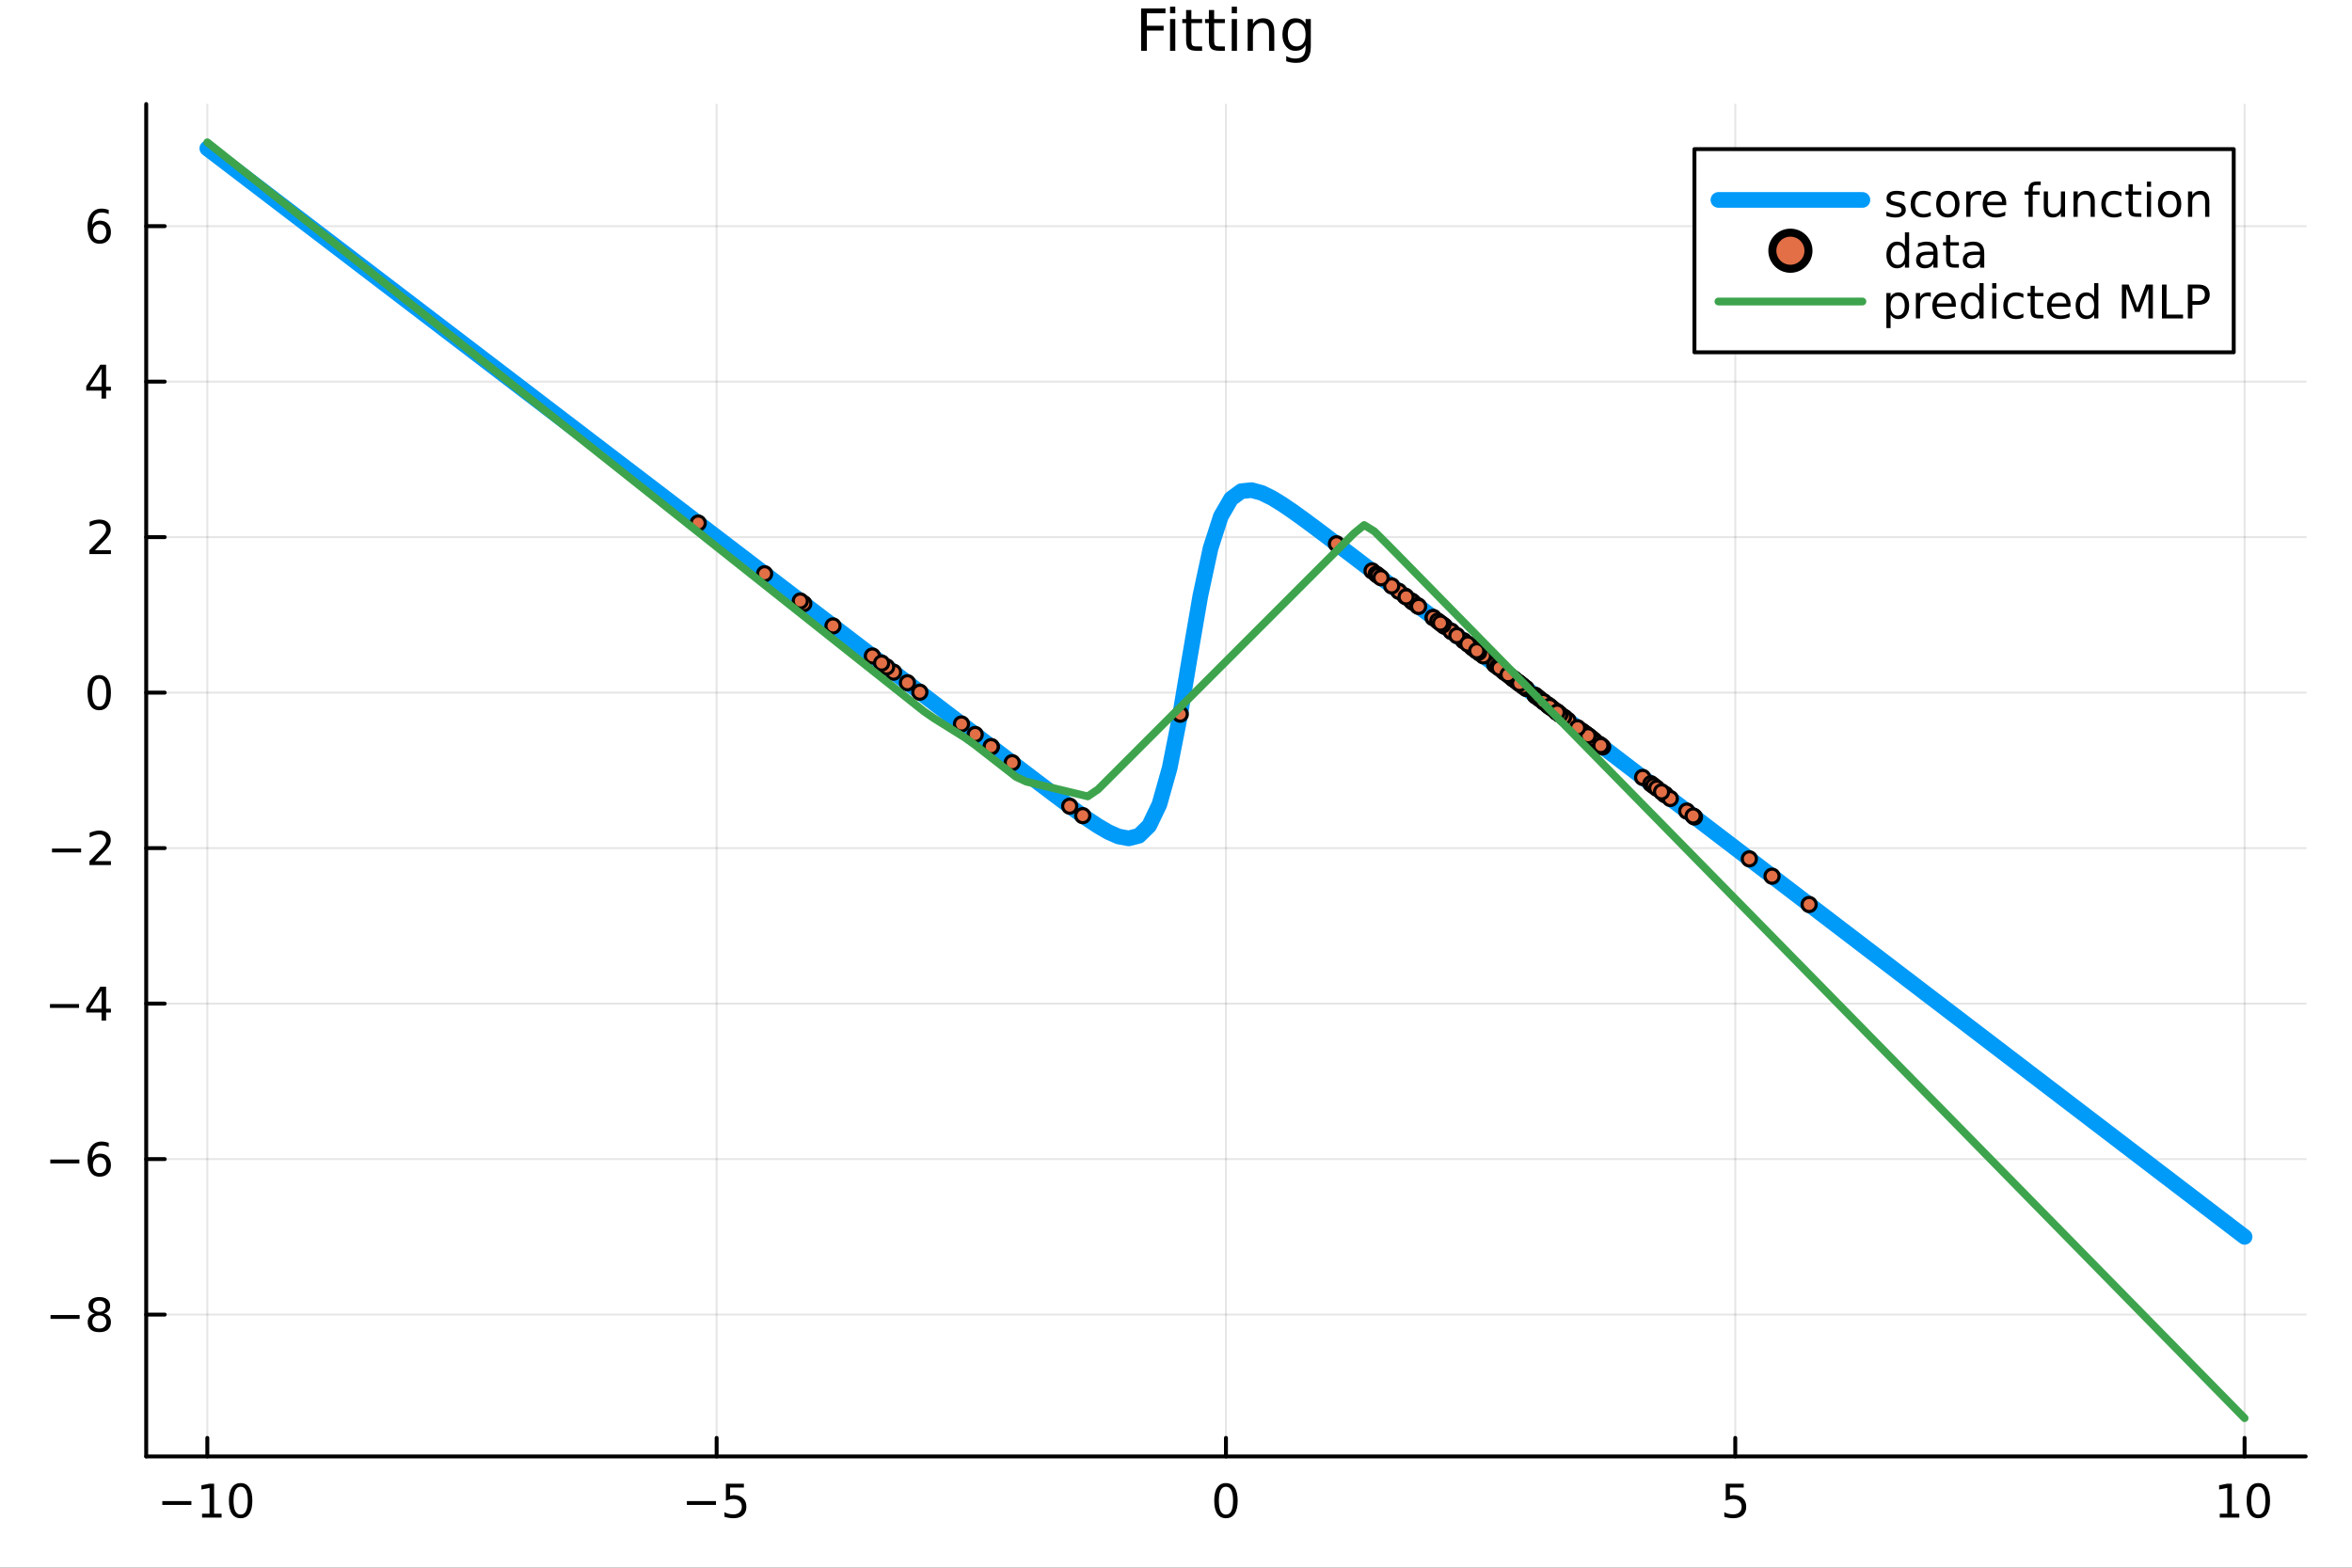 <?xml version="1.0" encoding="utf-8"?>
<svg xmlns="http://www.w3.org/2000/svg" xmlns:xlink="http://www.w3.org/1999/xlink" width="600" height="400" viewBox="0 0 2400 1600">
<rect x="0" y="0" width="2400" height="1600" fill="#333333" stroke="none"/>
<defs>
  <clipPath id="clip850">
    <rect x="0" y="0" width="2400" height="1600"/>
  </clipPath>
</defs>
<path clip-path="url(#clip850)" d="M0 1600 L2400 1600 L2400 0 L0 0  Z" fill="#ffffff" fill-rule="evenodd" fill-opacity="1"/>
<defs>
  <clipPath id="clip851">
    <rect x="480" y="0" width="1681" height="1600"/>
  </clipPath>
</defs>
<path clip-path="url(#clip850)" d="M149.191 1486.45 L2352.76 1486.45 L2352.76 106.192 L149.191 106.192  Z" fill="#ffffff" fill-rule="evenodd" fill-opacity="1"/>
<defs>
  <clipPath id="clip852">
    <rect x="149" y="106" width="2205" height="1381"/>
  </clipPath>
</defs>
<polyline clip-path="url(#clip852)" style="stroke:#000000; stroke-linecap:round; stroke-linejoin:round; stroke-width:2; stroke-opacity:0.1; fill:none" points="211.556,1486.45 211.556,106.192 "/>
<polyline clip-path="url(#clip852)" style="stroke:#000000; stroke-linecap:round; stroke-linejoin:round; stroke-width:2; stroke-opacity:0.1; fill:none" points="731.265,1486.45 731.265,106.192 "/>
<polyline clip-path="url(#clip852)" style="stroke:#000000; stroke-linecap:round; stroke-linejoin:round; stroke-width:2; stroke-opacity:0.1; fill:none" points="1250.97,1486.45 1250.97,106.192 "/>
<polyline clip-path="url(#clip852)" style="stroke:#000000; stroke-linecap:round; stroke-linejoin:round; stroke-width:2; stroke-opacity:0.1; fill:none" points="1770.68,1486.45 1770.68,106.192 "/>
<polyline clip-path="url(#clip852)" style="stroke:#000000; stroke-linecap:round; stroke-linejoin:round; stroke-width:2; stroke-opacity:0.1; fill:none" points="2290.39,1486.45 2290.39,106.192 "/>
<polyline clip-path="url(#clip850)" style="stroke:#000000; stroke-linecap:round; stroke-linejoin:round; stroke-width:4; stroke-opacity:1; fill:none" points="149.191,1486.45 2352.76,1486.45 "/>
<polyline clip-path="url(#clip850)" style="stroke:#000000; stroke-linecap:round; stroke-linejoin:round; stroke-width:4; stroke-opacity:1; fill:none" points="211.556,1486.45 211.556,1467.55 "/>
<polyline clip-path="url(#clip850)" style="stroke:#000000; stroke-linecap:round; stroke-linejoin:round; stroke-width:4; stroke-opacity:1; fill:none" points="731.265,1486.45 731.265,1467.55 "/>
<polyline clip-path="url(#clip850)" style="stroke:#000000; stroke-linecap:round; stroke-linejoin:round; stroke-width:4; stroke-opacity:1; fill:none" points="1250.97,1486.45 1250.97,1467.55 "/>
<polyline clip-path="url(#clip850)" style="stroke:#000000; stroke-linecap:round; stroke-linejoin:round; stroke-width:4; stroke-opacity:1; fill:none" points="1770.68,1486.45 1770.68,1467.55 "/>
<polyline clip-path="url(#clip850)" style="stroke:#000000; stroke-linecap:round; stroke-linejoin:round; stroke-width:4; stroke-opacity:1; fill:none" points="2290.39,1486.45 2290.39,1467.55 "/>
<path clip-path="url(#clip850)" d="M165.619 1532.02 L195.294 1532.02 L195.294 1535.95 L165.619 1535.95 L165.619 1532.02 Z" fill="#000000" fill-rule="nonzero" fill-opacity="1" /><path clip-path="url(#clip850)" d="M206.197 1544.91 L213.836 1544.91 L213.836 1518.55 L205.526 1520.21 L205.526 1515.95 L213.79 1514.29 L218.466 1514.29 L218.466 1544.91 L226.104 1544.91 L226.104 1548.85 L206.197 1548.85 L206.197 1544.91 Z" fill="#000000" fill-rule="nonzero" fill-opacity="1" /><path clip-path="url(#clip850)" d="M245.549 1517.37 Q241.938 1517.37 240.109 1520.93 Q238.303 1524.47 238.303 1531.6 Q238.303 1538.71 240.109 1542.27 Q241.938 1545.82 245.549 1545.82 Q249.183 1545.82 250.989 1542.27 Q252.817 1538.71 252.817 1531.6 Q252.817 1524.47 250.989 1520.93 Q249.183 1517.37 245.549 1517.37 M245.549 1513.66 Q251.359 1513.66 254.414 1518.27 Q257.493 1522.85 257.493 1531.6 Q257.493 1540.33 254.414 1544.94 Q251.359 1549.52 245.549 1549.52 Q239.739 1549.52 236.66 1544.94 Q233.604 1540.33 233.604 1531.6 Q233.604 1522.85 236.66 1518.27 Q239.739 1513.66 245.549 1513.66 Z" fill="#000000" fill-rule="nonzero" fill-opacity="1" /><path clip-path="url(#clip850)" d="M700.906 1532.02 L730.582 1532.02 L730.582 1535.95 L700.906 1535.95 L700.906 1532.02 Z" fill="#000000" fill-rule="nonzero" fill-opacity="1" /><path clip-path="url(#clip850)" d="M740.721 1514.29 L759.077 1514.29 L759.077 1518.22 L745.003 1518.22 L745.003 1526.7 Q746.022 1526.35 747.04 1526.19 Q748.059 1526 749.077 1526 Q754.864 1526 758.244 1529.17 Q761.623 1532.34 761.623 1537.76 Q761.623 1543.34 758.151 1546.44 Q754.679 1549.52 748.359 1549.52 Q746.184 1549.52 743.915 1549.15 Q741.67 1548.78 739.262 1548.04 L739.262 1543.34 Q741.346 1544.47 743.568 1545.03 Q745.79 1545.58 748.267 1545.58 Q752.271 1545.58 754.609 1543.48 Q756.947 1541.37 756.947 1537.76 Q756.947 1534.15 754.609 1532.04 Q752.271 1529.94 748.267 1529.94 Q746.392 1529.94 744.517 1530.35 Q742.665 1530.77 740.721 1531.65 L740.721 1514.29 Z" fill="#000000" fill-rule="nonzero" fill-opacity="1" /><path clip-path="url(#clip850)" d="M1250.97 1517.37 Q1247.36 1517.37 1245.53 1520.93 Q1243.73 1524.47 1243.73 1531.6 Q1243.73 1538.71 1245.53 1542.27 Q1247.36 1545.82 1250.97 1545.82 Q1254.61 1545.82 1256.41 1542.27 Q1258.24 1538.71 1258.24 1531.6 Q1258.24 1524.47 1256.41 1520.93 Q1254.61 1517.37 1250.97 1517.37 M1250.97 1513.66 Q1256.78 1513.66 1259.84 1518.27 Q1262.92 1522.85 1262.92 1531.6 Q1262.92 1540.33 1259.84 1544.94 Q1256.78 1549.52 1250.97 1549.52 Q1245.16 1549.52 1242.08 1544.94 Q1239.03 1540.33 1239.03 1531.6 Q1239.03 1522.85 1242.08 1518.27 Q1245.16 1513.66 1250.97 1513.66 Z" fill="#000000" fill-rule="nonzero" fill-opacity="1" /><path clip-path="url(#clip850)" d="M1760.96 1514.29 L1779.32 1514.29 L1779.32 1518.22 L1765.24 1518.22 L1765.24 1526.7 Q1766.26 1526.35 1767.28 1526.19 Q1768.3 1526 1769.32 1526 Q1775.1 1526 1778.48 1529.17 Q1781.86 1532.34 1781.86 1537.76 Q1781.86 1543.34 1778.39 1546.44 Q1774.92 1549.52 1768.6 1549.52 Q1766.42 1549.52 1764.15 1549.15 Q1761.91 1548.78 1759.5 1548.04 L1759.5 1543.34 Q1761.58 1544.47 1763.81 1545.03 Q1766.03 1545.58 1768.51 1545.58 Q1772.51 1545.58 1774.85 1543.48 Q1777.19 1541.37 1777.19 1537.76 Q1777.19 1534.15 1774.85 1532.04 Q1772.51 1529.94 1768.51 1529.94 Q1766.63 1529.94 1764.76 1530.35 Q1762.9 1530.77 1760.96 1531.65 L1760.96 1514.29 Z" fill="#000000" fill-rule="nonzero" fill-opacity="1" /><path clip-path="url(#clip850)" d="M2265.08 1544.91 L2272.72 1544.91 L2272.72 1518.55 L2264.41 1520.21 L2264.41 1515.95 L2272.67 1514.29 L2277.35 1514.29 L2277.35 1544.91 L2284.99 1544.91 L2284.99 1548.85 L2265.08 1548.85 L2265.08 1544.91 Z" fill="#000000" fill-rule="nonzero" fill-opacity="1" /><path clip-path="url(#clip850)" d="M2304.43 1517.37 Q2300.82 1517.37 2298.99 1520.93 Q2297.18 1524.47 2297.18 1531.6 Q2297.18 1538.71 2298.99 1542.27 Q2300.82 1545.82 2304.43 1545.82 Q2308.06 1545.82 2309.87 1542.27 Q2311.7 1538.71 2311.7 1531.6 Q2311.7 1524.47 2309.87 1520.93 Q2308.06 1517.37 2304.43 1517.37 M2304.43 1513.66 Q2310.24 1513.66 2313.3 1518.27 Q2316.37 1522.85 2316.37 1531.6 Q2316.37 1540.33 2313.3 1544.94 Q2310.24 1549.52 2304.43 1549.52 Q2298.62 1549.52 2295.54 1544.94 Q2292.49 1540.33 2292.49 1531.6 Q2292.49 1522.85 2295.54 1518.27 Q2298.62 1513.66 2304.43 1513.66 Z" fill="#000000" fill-rule="nonzero" fill-opacity="1" /><polyline clip-path="url(#clip852)" style="stroke:#000000; stroke-linecap:round; stroke-linejoin:round; stroke-width:2; stroke-opacity:0.1; fill:none" points="149.191,1341.68 2352.76,1341.68 "/>
<polyline clip-path="url(#clip852)" style="stroke:#000000; stroke-linecap:round; stroke-linejoin:round; stroke-width:2; stroke-opacity:0.1; fill:none" points="149.191,1182.99 2352.76,1182.99 "/>
<polyline clip-path="url(#clip852)" style="stroke:#000000; stroke-linecap:round; stroke-linejoin:round; stroke-width:2; stroke-opacity:0.1; fill:none" points="149.191,1024.29 2352.76,1024.29 "/>
<polyline clip-path="url(#clip852)" style="stroke:#000000; stroke-linecap:round; stroke-linejoin:round; stroke-width:2; stroke-opacity:0.1; fill:none" points="149.191,865.595 2352.76,865.595 "/>
<polyline clip-path="url(#clip852)" style="stroke:#000000; stroke-linecap:round; stroke-linejoin:round; stroke-width:2; stroke-opacity:0.1; fill:none" points="149.191,706.899 2352.76,706.899 "/>
<polyline clip-path="url(#clip852)" style="stroke:#000000; stroke-linecap:round; stroke-linejoin:round; stroke-width:2; stroke-opacity:0.1; fill:none" points="149.191,548.204 2352.76,548.204 "/>
<polyline clip-path="url(#clip852)" style="stroke:#000000; stroke-linecap:round; stroke-linejoin:round; stroke-width:2; stroke-opacity:0.1; fill:none" points="149.191,389.508 2352.76,389.508 "/>
<polyline clip-path="url(#clip852)" style="stroke:#000000; stroke-linecap:round; stroke-linejoin:round; stroke-width:2; stroke-opacity:0.1; fill:none" points="149.191,230.812 2352.76,230.812 "/>
<polyline clip-path="url(#clip850)" style="stroke:#000000; stroke-linecap:round; stroke-linejoin:round; stroke-width:4; stroke-opacity:1; fill:none" points="149.191,1486.45 149.191,106.192 "/>
<polyline clip-path="url(#clip850)" style="stroke:#000000; stroke-linecap:round; stroke-linejoin:round; stroke-width:4; stroke-opacity:1; fill:none" points="149.191,1341.68 168.089,1341.68 "/>
<polyline clip-path="url(#clip850)" style="stroke:#000000; stroke-linecap:round; stroke-linejoin:round; stroke-width:4; stroke-opacity:1; fill:none" points="149.191,1182.99 168.089,1182.99 "/>
<polyline clip-path="url(#clip850)" style="stroke:#000000; stroke-linecap:round; stroke-linejoin:round; stroke-width:4; stroke-opacity:1; fill:none" points="149.191,1024.29 168.089,1024.29 "/>
<polyline clip-path="url(#clip850)" style="stroke:#000000; stroke-linecap:round; stroke-linejoin:round; stroke-width:4; stroke-opacity:1; fill:none" points="149.191,865.595 168.089,865.595 "/>
<polyline clip-path="url(#clip850)" style="stroke:#000000; stroke-linecap:round; stroke-linejoin:round; stroke-width:4; stroke-opacity:1; fill:none" points="149.191,706.899 168.089,706.899 "/>
<polyline clip-path="url(#clip850)" style="stroke:#000000; stroke-linecap:round; stroke-linejoin:round; stroke-width:4; stroke-opacity:1; fill:none" points="149.191,548.204 168.089,548.204 "/>
<polyline clip-path="url(#clip850)" style="stroke:#000000; stroke-linecap:round; stroke-linejoin:round; stroke-width:4; stroke-opacity:1; fill:none" points="149.191,389.508 168.089,389.508 "/>
<polyline clip-path="url(#clip850)" style="stroke:#000000; stroke-linecap:round; stroke-linejoin:round; stroke-width:4; stroke-opacity:1; fill:none" points="149.191,230.812 168.089,230.812 "/>
<path clip-path="url(#clip850)" d="M51.571 1342.13 L81.247 1342.13 L81.247 1346.07 L51.571 1346.07 L51.571 1342.13 Z" fill="#000000" fill-rule="nonzero" fill-opacity="1" /><path clip-path="url(#clip850)" d="M101.339 1342.55 Q98.006 1342.55 96.085 1344.33 Q94.186 1346.12 94.186 1349.24 Q94.186 1352.37 96.085 1354.15 Q98.006 1355.93 101.339 1355.93 Q104.672 1355.93 106.594 1354.15 Q108.515 1352.34 108.515 1349.24 Q108.515 1346.12 106.594 1344.33 Q104.696 1342.55 101.339 1342.55 M96.663 1340.56 Q93.654 1339.82 91.964 1337.76 Q90.297 1335.7 90.297 1332.74 Q90.297 1328.59 93.237 1326.19 Q96.2 1323.78 101.339 1323.78 Q106.501 1323.78 109.441 1326.19 Q112.381 1328.59 112.381 1332.74 Q112.381 1335.7 110.691 1337.76 Q109.024 1339.82 106.038 1340.56 Q109.418 1341.35 111.293 1343.64 Q113.191 1345.93 113.191 1349.24 Q113.191 1354.26 110.112 1356.95 Q107.057 1359.63 101.339 1359.63 Q95.621 1359.63 92.543 1356.95 Q89.487 1354.26 89.487 1349.24 Q89.487 1345.93 91.385 1343.64 Q93.284 1341.35 96.663 1340.56 M94.95 1333.18 Q94.95 1335.86 96.617 1337.37 Q98.307 1338.87 101.339 1338.87 Q104.348 1338.87 106.038 1337.37 Q107.751 1335.86 107.751 1333.18 Q107.751 1330.49 106.038 1328.99 Q104.348 1327.48 101.339 1327.48 Q98.307 1327.48 96.617 1328.99 Q94.95 1330.49 94.95 1333.18 Z" fill="#000000" fill-rule="nonzero" fill-opacity="1" /><path clip-path="url(#clip850)" d="M51.316 1183.44 L80.992 1183.44 L80.992 1187.37 L51.316 1187.37 L51.316 1183.44 Z" fill="#000000" fill-rule="nonzero" fill-opacity="1" /><path clip-path="url(#clip850)" d="M101.663 1181.12 Q98.515 1181.12 96.663 1183.28 Q94.835 1185.43 94.835 1189.18 Q94.835 1192.91 96.663 1195.08 Q98.515 1197.23 101.663 1197.23 Q104.811 1197.23 106.64 1195.08 Q108.492 1192.91 108.492 1189.18 Q108.492 1185.43 106.64 1183.28 Q104.811 1181.12 101.663 1181.12 M110.946 1166.47 L110.946 1170.73 Q109.186 1169.9 107.381 1169.46 Q105.598 1169.02 103.839 1169.02 Q99.21 1169.02 96.756 1172.14 Q94.325 1175.27 93.978 1181.59 Q95.344 1179.57 97.404 1178.51 Q99.464 1177.42 101.941 1177.42 Q107.149 1177.42 110.158 1180.59 Q113.191 1183.74 113.191 1189.18 Q113.191 1194.5 110.043 1197.72 Q106.895 1200.94 101.663 1200.94 Q95.668 1200.94 92.496 1196.35 Q89.325 1191.75 89.325 1183.02 Q89.325 1174.83 93.214 1169.97 Q97.103 1165.08 103.654 1165.08 Q105.413 1165.08 107.196 1165.43 Q109.001 1165.78 110.946 1166.47 Z" fill="#000000" fill-rule="nonzero" fill-opacity="1" /><path clip-path="url(#clip850)" d="M50.992 1024.74 L80.668 1024.74 L80.668 1028.68 L50.992 1028.68 L50.992 1024.74 Z" fill="#000000" fill-rule="nonzero" fill-opacity="1" /><path clip-path="url(#clip850)" d="M103.608 1011.09 L91.802 1029.53 L103.608 1029.53 L103.608 1011.09 M102.381 1007.01 L108.26 1007.01 L108.26 1029.53 L113.191 1029.53 L113.191 1033.42 L108.26 1033.42 L108.26 1041.57 L103.608 1041.57 L103.608 1033.42 L88.006 1033.42 L88.006 1028.91 L102.381 1007.01 Z" fill="#000000" fill-rule="nonzero" fill-opacity="1" /><path clip-path="url(#clip850)" d="M53.075 866.047 L82.751 866.047 L82.751 869.982 L53.075 869.982 L53.075 866.047 Z" fill="#000000" fill-rule="nonzero" fill-opacity="1" /><path clip-path="url(#clip850)" d="M96.871 878.94 L113.191 878.94 L113.191 882.875 L91.246 882.875 L91.246 878.94 Q93.909 876.185 98.492 871.556 Q103.098 866.903 104.279 865.561 Q106.524 863.037 107.404 861.301 Q108.307 859.542 108.307 857.852 Q108.307 855.098 106.362 853.362 Q104.441 851.625 101.339 851.625 Q99.14 851.625 96.686 852.389 Q94.256 853.153 91.478 854.704 L91.478 849.982 Q94.302 848.848 96.756 848.269 Q99.21 847.69 101.246 847.69 Q106.617 847.69 109.811 850.375 Q113.006 853.061 113.006 857.551 Q113.006 859.681 112.196 861.602 Q111.408 863.5 109.302 866.093 Q108.723 866.764 105.621 869.982 Q102.52 873.176 96.871 878.94 Z" fill="#000000" fill-rule="nonzero" fill-opacity="1" /><path clip-path="url(#clip850)" d="M101.246 692.698 Q97.635 692.698 95.807 696.263 Q94.001 699.805 94.001 706.934 Q94.001 714.041 95.807 717.605 Q97.635 721.147 101.246 721.147 Q104.881 721.147 106.686 717.605 Q108.515 714.041 108.515 706.934 Q108.515 699.805 106.686 696.263 Q104.881 692.698 101.246 692.698 M101.246 688.994 Q107.057 688.994 110.112 693.601 Q113.191 698.184 113.191 706.934 Q113.191 715.661 110.112 720.267 Q107.057 724.851 101.246 724.851 Q95.436 724.851 92.358 720.267 Q89.302 715.661 89.302 706.934 Q89.302 698.184 92.358 693.601 Q95.436 688.994 101.246 688.994 Z" fill="#000000" fill-rule="nonzero" fill-opacity="1" /><path clip-path="url(#clip850)" d="M96.871 561.548 L113.191 561.548 L113.191 565.484 L91.246 565.484 L91.246 561.548 Q93.909 558.794 98.492 554.164 Q103.098 549.511 104.279 548.169 Q106.524 545.646 107.404 543.91 Q108.307 542.15 108.307 540.461 Q108.307 537.706 106.362 535.97 Q104.441 534.234 101.339 534.234 Q99.14 534.234 96.686 534.998 Q94.256 535.762 91.478 537.312 L91.478 532.59 Q94.302 531.456 96.756 530.877 Q99.21 530.299 101.246 530.299 Q106.617 530.299 109.811 532.984 Q113.006 535.669 113.006 540.16 Q113.006 542.289 112.196 544.211 Q111.408 546.109 109.302 548.701 Q108.723 549.373 105.621 552.59 Q102.52 555.785 96.871 561.548 Z" fill="#000000" fill-rule="nonzero" fill-opacity="1" /><path clip-path="url(#clip850)" d="M103.608 376.302 L91.802 394.751 L103.608 394.751 L103.608 376.302 M102.381 372.228 L108.26 372.228 L108.26 394.751 L113.191 394.751 L113.191 398.64 L108.26 398.64 L108.26 406.788 L103.608 406.788 L103.608 398.64 L88.006 398.64 L88.006 394.126 L102.381 372.228 Z" fill="#000000" fill-rule="nonzero" fill-opacity="1" /><path clip-path="url(#clip850)" d="M101.663 228.949 Q98.515 228.949 96.663 231.101 Q94.835 233.254 94.835 237.004 Q94.835 240.731 96.663 242.907 Q98.515 245.06 101.663 245.06 Q104.811 245.06 106.64 242.907 Q108.492 240.731 108.492 237.004 Q108.492 233.254 106.64 231.101 Q104.811 228.949 101.663 228.949 M110.946 214.296 L110.946 218.555 Q109.186 217.722 107.381 217.282 Q105.598 216.842 103.839 216.842 Q99.21 216.842 96.756 219.967 Q94.325 223.092 93.978 229.411 Q95.344 227.398 97.404 226.333 Q99.464 225.245 101.941 225.245 Q107.149 225.245 110.158 228.416 Q113.191 231.564 113.191 237.004 Q113.191 242.328 110.043 245.546 Q106.895 248.763 101.663 248.763 Q95.668 248.763 92.496 244.18 Q89.325 239.573 89.325 230.847 Q89.325 222.652 93.214 217.791 Q97.103 212.907 103.654 212.907 Q105.413 212.907 107.196 213.254 Q109.001 213.601 110.946 214.296 Z" fill="#000000" fill-rule="nonzero" fill-opacity="1" /><path clip-path="url(#clip850)" d="M1164.4 8.64 L1189.23 8.64 L1189.23 13.559 L1170.24 13.559 L1170.24 26.29 L1187.37 26.29 L1187.37 31.209 L1170.24 31.209 L1170.24 51.84 L1164.4 51.84 L1164.4 8.64 Z" fill="#000000" fill-rule="nonzero" fill-opacity="1" /><path clip-path="url(#clip850)" d="M1193.94 19.433 L1199.27 19.433 L1199.27 51.84 L1193.94 51.84 L1193.94 19.433 M1193.94 6.817 L1199.27 6.817 L1199.27 13.559 L1193.94 13.559 L1193.94 6.817 Z" fill="#000000" fill-rule="nonzero" fill-opacity="1" /><path clip-path="url(#clip850)" d="M1215.67 10.231 L1215.67 19.433 L1226.64 19.433 L1226.64 23.57 L1215.67 23.57 L1215.67 41.163 Q1215.67 45.127 1216.74 46.255 Q1217.84 47.384 1221.17 47.384 L1226.64 47.384 L1226.64 51.84 L1221.17 51.84 Q1215.01 51.84 1212.66 49.554 Q1210.32 47.239 1210.32 41.163 L1210.32 23.57 L1206.41 23.57 L1206.41 19.433 L1210.32 19.433 L1210.32 10.231 L1215.67 10.231 Z" fill="#000000" fill-rule="nonzero" fill-opacity="1" /><path clip-path="url(#clip850)" d="M1238.91 10.231 L1238.91 19.433 L1249.87 19.433 L1249.87 23.57 L1238.91 23.57 L1238.91 41.163 Q1238.91 45.127 1239.98 46.255 Q1241.08 47.384 1244.41 47.384 L1249.87 47.384 L1249.87 51.84 L1244.41 51.84 Q1238.24 51.84 1235.9 49.554 Q1233.55 47.239 1233.55 41.163 L1233.55 23.57 L1229.65 23.57 L1229.65 19.433 L1233.55 19.433 L1233.55 10.231 L1238.91 10.231 Z" fill="#000000" fill-rule="nonzero" fill-opacity="1" /><path clip-path="url(#clip850)" d="M1256.88 19.433 L1262.2 19.433 L1262.2 51.84 L1256.88 51.84 L1256.88 19.433 M1256.88 6.817 L1262.2 6.817 L1262.2 13.559 L1256.88 13.559 L1256.88 6.817 Z" fill="#000000" fill-rule="nonzero" fill-opacity="1" /><path clip-path="url(#clip850)" d="M1300.28 32.28 L1300.28 51.84 L1294.95 51.84 L1294.95 32.453 Q1294.95 27.853 1293.16 25.567 Q1291.37 23.281 1287.78 23.281 Q1283.47 23.281 1280.98 26.03 Q1278.49 28.779 1278.49 33.524 L1278.49 51.84 L1273.14 51.84 L1273.14 19.433 L1278.49 19.433 L1278.49 24.468 Q1280.4 21.545 1282.98 20.098 Q1285.58 18.651 1288.97 18.651 Q1294.55 18.651 1297.41 22.124 Q1300.28 25.567 1300.28 32.28 Z" fill="#000000" fill-rule="nonzero" fill-opacity="1" /><path clip-path="url(#clip850)" d="M1332.22 35.26 Q1332.22 29.473 1329.82 26.29 Q1327.45 23.108 1323.14 23.108 Q1318.85 23.108 1316.45 26.29 Q1314.08 29.473 1314.08 35.26 Q1314.08 41.018 1316.45 44.201 Q1318.85 47.384 1323.14 47.384 Q1327.45 47.384 1329.82 44.201 Q1332.22 41.018 1332.22 35.26 M1337.55 47.818 Q1337.55 56.093 1333.87 60.115 Q1330.2 64.166 1322.62 64.166 Q1319.81 64.166 1317.32 63.732 Q1314.83 63.327 1312.49 62.459 L1312.49 57.28 Q1314.83 58.553 1317.12 59.161 Q1319.4 59.768 1321.78 59.768 Q1327.01 59.768 1329.62 57.019 Q1332.22 54.3 1332.22 48.773 L1332.22 46.14 Q1330.57 49.004 1328 50.422 Q1325.42 51.84 1321.84 51.84 Q1315.87 51.84 1312.23 47.297 Q1308.58 42.754 1308.58 35.26 Q1308.58 27.737 1312.23 23.194 Q1315.87 18.651 1321.84 18.651 Q1325.42 18.651 1328 20.069 Q1330.57 21.487 1332.22 24.352 L1332.22 19.433 L1337.55 19.433 L1337.55 47.818 Z" fill="#000000" fill-rule="nonzero" fill-opacity="1" /><polyline clip-path="url(#clip852)" style="stroke:#009af9; stroke-linecap:round; stroke-linejoin:round; stroke-width:16; stroke-opacity:1; fill:none" points="211.556,151.464 222.002,159.439 232.449,167.413 242.895,175.388 253.342,183.363 263.788,191.337 274.234,199.312 284.681,207.287 295.127,215.261 305.574,223.236 316.02,231.211 326.466,239.185 336.913,247.16 347.359,255.135 357.806,263.109 368.252,271.084 378.698,279.059 389.145,287.033 399.591,295.008 410.038,302.983 420.484,310.957 430.93,318.932 441.377,326.907 451.823,334.881 462.27,342.856 472.716,350.831 483.162,358.805 493.609,366.78 504.055,374.755 514.502,382.729 524.948,390.704 535.395,398.679 545.841,406.653 556.287,414.628 566.734,422.603 577.18,430.577 587.627,438.552 598.073,446.527 608.519,454.501 618.966,462.476 629.412,470.451 639.859,478.425 650.305,486.4 660.751,494.375 671.198,502.349 681.644,510.324 692.091,518.299 702.537,526.273 712.983,534.248 723.43,542.223 733.876,550.197 744.323,558.172 754.769,566.147 765.215,574.121 775.662,582.096 786.108,590.071 796.555,598.045 807.001,606.02 817.448,613.995 827.894,621.969 838.34,629.944 848.787,637.919 859.233,645.893 869.68,653.868 880.126,661.843 890.572,669.817 901.019,677.792 911.465,685.767 921.912,693.741 932.358,701.716 942.804,709.69 953.251,717.665 963.697,725.64 974.144,733.614 984.59,741.588 995.036,749.562 1005.48,757.536 1015.93,765.508 1026.38,773.478 1036.82,781.444 1047.27,789.404 1057.71,797.351 1068.16,805.275 1078.61,813.157 1089.05,820.962 1099.5,828.628 1109.95,836.04 1120.39,842.989 1130.84,849.1 1141.29,853.706 1151.73,855.648 1162.18,852.989 1172.63,842.741 1183.07,820.949 1193.52,783.903 1203.96,731.14 1214.41,668.679 1224.86,607.981 1235.3,559.441 1245.75,527.042 1256.2,509 1266.64,501.306 1277.09,500.226 1287.54,503.092 1297.98,508.223 1308.43,514.628 1318.88,521.739 1329.32,529.239 1339.77,536.954 1350.21,544.787 1360.66,552.684 1371.11,560.616 1381.55,568.567 1392,576.529 1402.45,584.497 1412.89,592.468 1423.34,600.44 1433.79,608.414 1444.23,616.388 1454.68,624.362 1465.12,632.337 1475.57,640.311 1486.02,648.286 1496.46,656.26 1506.91,664.235 1517.36,672.21 1527.8,680.184 1538.25,688.159 1548.7,696.134 1559.14,704.108 1569.59,712.083 1580.04,720.058 1590.48,728.032 1600.93,736.007 1611.37,743.982 1621.82,751.956 1632.27,759.931 1642.71,767.906 1653.16,775.88 1663.61,783.855 1674.05,791.83 1684.5,799.804 1694.95,807.779 1705.39,815.754 1715.84,823.728 1726.28,831.703 1736.73,839.678 1747.18,847.652 1757.62,855.627 1768.07,863.602 1778.52,871.576 1788.96,879.551 1799.41,887.526 1809.86,895.5 1820.3,903.475 1830.75,911.45 1841.2,919.424 1851.64,927.399 1862.09,935.374 1872.53,943.348 1882.98,951.323 1893.43,959.298 1903.87,967.272 1914.32,975.247 1924.77,983.222 1935.21,991.196 1945.66,999.171 1956.11,1007.15 1966.55,1015.12 1977,1023.09 1987.45,1031.07 1997.89,1039.04 2008.34,1047.02 2018.78,1054.99 2029.23,1062.97 2039.68,1070.94 2050.12,1078.92 2060.57,1086.89 2071.02,1094.87 2081.46,1102.84 2091.91,1110.82 2102.36,1118.79 2112.8,1126.77 2123.25,1134.74 2133.69,1142.71 2144.14,1150.69 2154.59,1158.66 2165.03,1166.64 2175.48,1174.61 2185.93,1182.59 2196.37,1190.56 2206.82,1198.54 2217.27,1206.51 2227.71,1214.49 2238.16,1222.46 2248.61,1230.44 2259.05,1238.41 2269.5,1246.39 2279.94,1254.36 2290.39,1262.33 "/>
<circle clip-path="url(#clip852)" cx="1363.72" cy="555.005" r="7.2" fill="#e26f46" fill-rule="evenodd" fill-opacity="1" stroke="#000000" stroke-opacity="1" stroke-width="3.2"/>
<circle clip-path="url(#clip852)" cx="1596.34" cy="732.507" r="7.2" fill="#e26f46" fill-rule="evenodd" fill-opacity="1" stroke="#000000" stroke-opacity="1" stroke-width="3.2"/>
<circle clip-path="url(#clip852)" cx="1442.02" cy="614.7" r="7.2" fill="#e26f46" fill-rule="evenodd" fill-opacity="1" stroke="#000000" stroke-opacity="1" stroke-width="3.2"/>
<circle clip-path="url(#clip852)" cx="1550.61" cy="697.592" r="7.2" fill="#e26f46" fill-rule="evenodd" fill-opacity="1" stroke="#000000" stroke-opacity="1" stroke-width="3.2"/>
<circle clip-path="url(#clip852)" cx="1204.36" cy="728.893" r="7.2" fill="#e26f46" fill-rule="evenodd" fill-opacity="1" stroke="#000000" stroke-opacity="1" stroke-width="3.2"/>
<circle clip-path="url(#clip852)" cx="1433.62" cy="608.288" r="7.2" fill="#e26f46" fill-rule="evenodd" fill-opacity="1" stroke="#000000" stroke-opacity="1" stroke-width="3.2"/>
<circle clip-path="url(#clip852)" cx="1552.92" cy="699.357" r="7.2" fill="#e26f46" fill-rule="evenodd" fill-opacity="1" stroke="#000000" stroke-opacity="1" stroke-width="3.2"/>
<circle clip-path="url(#clip852)" cx="1621.46" cy="751.685" r="7.2" fill="#e26f46" fill-rule="evenodd" fill-opacity="1" stroke="#000000" stroke-opacity="1" stroke-width="3.2"/>
<circle clip-path="url(#clip852)" cx="1624.14" cy="753.725" r="7.2" fill="#e26f46" fill-rule="evenodd" fill-opacity="1" stroke="#000000" stroke-opacity="1" stroke-width="3.2"/>
<circle clip-path="url(#clip852)" cx="1427.34" cy="603.492" r="7.2" fill="#e26f46" fill-rule="evenodd" fill-opacity="1" stroke="#000000" stroke-opacity="1" stroke-width="3.2"/>
<circle clip-path="url(#clip852)" cx="1505.62" cy="663.247" r="7.2" fill="#e26f46" fill-rule="evenodd" fill-opacity="1" stroke="#000000" stroke-opacity="1" stroke-width="3.2"/>
<circle clip-path="url(#clip852)" cx="1493.44" cy="653.955" r="7.2" fill="#e26f46" fill-rule="evenodd" fill-opacity="1" stroke="#000000" stroke-opacity="1" stroke-width="3.2"/>
<circle clip-path="url(#clip852)" cx="1505.64" cy="663.267" r="7.2" fill="#e26f46" fill-rule="evenodd" fill-opacity="1" stroke="#000000" stroke-opacity="1" stroke-width="3.2"/>
<circle clip-path="url(#clip852)" cx="1510.17" cy="666.72" r="7.2" fill="#e26f46" fill-rule="evenodd" fill-opacity="1" stroke="#000000" stroke-opacity="1" stroke-width="3.2"/>
<circle clip-path="url(#clip852)" cx="1557.29" cy="702.696" r="7.2" fill="#e26f46" fill-rule="evenodd" fill-opacity="1" stroke="#000000" stroke-opacity="1" stroke-width="3.2"/>
<circle clip-path="url(#clip852)" cx="890.182" cy="669.52" r="7.2" fill="#e26f46" fill-rule="evenodd" fill-opacity="1" stroke="#000000" stroke-opacity="1" stroke-width="3.2"/>
<circle clip-path="url(#clip852)" cx="1011.54" cy="762.158" r="7.2" fill="#e26f46" fill-rule="evenodd" fill-opacity="1" stroke="#000000" stroke-opacity="1" stroke-width="3.2"/>
<circle clip-path="url(#clip852)" cx="1543.01" cy="691.793" r="7.2" fill="#e26f46" fill-rule="evenodd" fill-opacity="1" stroke="#000000" stroke-opacity="1" stroke-width="3.2"/>
<circle clip-path="url(#clip852)" cx="1635.38" cy="762.304" r="7.2" fill="#e26f46" fill-rule="evenodd" fill-opacity="1" stroke="#000000" stroke-opacity="1" stroke-width="3.2"/>
<circle clip-path="url(#clip852)" cx="1579.43" cy="719.594" r="7.2" fill="#e26f46" fill-rule="evenodd" fill-opacity="1" stroke="#000000" stroke-opacity="1" stroke-width="3.2"/>
<circle clip-path="url(#clip852)" cx="780.223" cy="585.577" r="7.2" fill="#e26f46" fill-rule="evenodd" fill-opacity="1" stroke="#000000" stroke-opacity="1" stroke-width="3.2"/>
<circle clip-path="url(#clip852)" cx="1525.33" cy="678.293" r="7.2" fill="#e26f46" fill-rule="evenodd" fill-opacity="1" stroke="#000000" stroke-opacity="1" stroke-width="3.2"/>
<circle clip-path="url(#clip852)" cx="1400.08" cy="582.695" r="7.2" fill="#e26f46" fill-rule="evenodd" fill-opacity="1" stroke="#000000" stroke-opacity="1" stroke-width="3.2"/>
<circle clip-path="url(#clip852)" cx="1566.48" cy="709.713" r="7.2" fill="#e26f46" fill-rule="evenodd" fill-opacity="1" stroke="#000000" stroke-opacity="1" stroke-width="3.2"/>
<circle clip-path="url(#clip852)" cx="1619.13" cy="749.905" r="7.2" fill="#e26f46" fill-rule="evenodd" fill-opacity="1" stroke="#000000" stroke-opacity="1" stroke-width="3.2"/>
<circle clip-path="url(#clip852)" cx="1462.39" cy="630.248" r="7.2" fill="#e26f46" fill-rule="evenodd" fill-opacity="1" stroke="#000000" stroke-opacity="1" stroke-width="3.2"/>
<circle clip-path="url(#clip852)" cx="1481.18" cy="644.591" r="7.2" fill="#e26f46" fill-rule="evenodd" fill-opacity="1" stroke="#000000" stroke-opacity="1" stroke-width="3.2"/>
<circle clip-path="url(#clip852)" cx="1541.19" cy="690.405" r="7.2" fill="#e26f46" fill-rule="evenodd" fill-opacity="1" stroke="#000000" stroke-opacity="1" stroke-width="3.2"/>
<circle clip-path="url(#clip852)" cx="1633.12" cy="760.581" r="7.2" fill="#e26f46" fill-rule="evenodd" fill-opacity="1" stroke="#000000" stroke-opacity="1" stroke-width="3.2"/>
<circle clip-path="url(#clip852)" cx="1420.1" cy="597.966" r="7.2" fill="#e26f46" fill-rule="evenodd" fill-opacity="1" stroke="#000000" stroke-opacity="1" stroke-width="3.2"/>
<circle clip-path="url(#clip852)" cx="1566.61" cy="709.811" r="7.2" fill="#e26f46" fill-rule="evenodd" fill-opacity="1" stroke="#000000" stroke-opacity="1" stroke-width="3.2"/>
<circle clip-path="url(#clip852)" cx="1729.07" cy="833.83" r="7.2" fill="#e26f46" fill-rule="evenodd" fill-opacity="1" stroke="#000000" stroke-opacity="1" stroke-width="3.2"/>
<circle clip-path="url(#clip852)" cx="1533.25" cy="684.342" r="7.2" fill="#e26f46" fill-rule="evenodd" fill-opacity="1" stroke="#000000" stroke-opacity="1" stroke-width="3.2"/>
<circle clip-path="url(#clip852)" cx="1626.74" cy="755.709" r="7.2" fill="#e26f46" fill-rule="evenodd" fill-opacity="1" stroke="#000000" stroke-opacity="1" stroke-width="3.2"/>
<circle clip-path="url(#clip852)" cx="1104.84" cy="832.456" r="7.2" fill="#e26f46" fill-rule="evenodd" fill-opacity="1" stroke="#000000" stroke-opacity="1" stroke-width="3.2"/>
<circle clip-path="url(#clip852)" cx="1698.66" cy="810.615" r="7.2" fill="#e26f46" fill-rule="evenodd" fill-opacity="1" stroke="#000000" stroke-opacity="1" stroke-width="3.2"/>
<circle clip-path="url(#clip852)" cx="1596.85" cy="732.897" r="7.2" fill="#e26f46" fill-rule="evenodd" fill-opacity="1" stroke="#000000" stroke-opacity="1" stroke-width="3.2"/>
<circle clip-path="url(#clip852)" cx="1589.23" cy="727.075" r="7.2" fill="#e26f46" fill-rule="evenodd" fill-opacity="1" stroke="#000000" stroke-opacity="1" stroke-width="3.2"/>
<circle clip-path="url(#clip852)" cx="849.998" cy="638.843" r="7.2" fill="#e26f46" fill-rule="evenodd" fill-opacity="1" stroke="#000000" stroke-opacity="1" stroke-width="3.2"/>
<circle clip-path="url(#clip852)" cx="1440.25" cy="613.345" r="7.2" fill="#e26f46" fill-rule="evenodd" fill-opacity="1" stroke="#000000" stroke-opacity="1" stroke-width="3.2"/>
<circle clip-path="url(#clip852)" cx="1032.87" cy="778.428" r="7.2" fill="#e26f46" fill-rule="evenodd" fill-opacity="1" stroke="#000000" stroke-opacity="1" stroke-width="3.2"/>
<circle clip-path="url(#clip852)" cx="1434.83" cy="609.209" r="7.2" fill="#e26f46" fill-rule="evenodd" fill-opacity="1" stroke="#000000" stroke-opacity="1" stroke-width="3.2"/>
<circle clip-path="url(#clip852)" cx="1513.69" cy="669.412" r="7.2" fill="#e26f46" fill-rule="evenodd" fill-opacity="1" stroke="#000000" stroke-opacity="1" stroke-width="3.2"/>
<circle clip-path="url(#clip852)" cx="1631.68" cy="759.486" r="7.2" fill="#e26f46" fill-rule="evenodd" fill-opacity="1" stroke="#000000" stroke-opacity="1" stroke-width="3.2"/>
<circle clip-path="url(#clip852)" cx="1620.73" cy="751.12" r="7.2" fill="#e26f46" fill-rule="evenodd" fill-opacity="1" stroke="#000000" stroke-opacity="1" stroke-width="3.2"/>
<circle clip-path="url(#clip852)" cx="1535.92" cy="686.381" r="7.2" fill="#e26f46" fill-rule="evenodd" fill-opacity="1" stroke="#000000" stroke-opacity="1" stroke-width="3.2"/>
<circle clip-path="url(#clip852)" cx="1548.82" cy="696.232" r="7.2" fill="#e26f46" fill-rule="evenodd" fill-opacity="1" stroke="#000000" stroke-opacity="1" stroke-width="3.2"/>
<circle clip-path="url(#clip852)" cx="1584.56" cy="723.509" r="7.2" fill="#e26f46" fill-rule="evenodd" fill-opacity="1" stroke="#000000" stroke-opacity="1" stroke-width="3.2"/>
<circle clip-path="url(#clip852)" cx="1808.21" cy="894.247" r="7.2" fill="#e26f46" fill-rule="evenodd" fill-opacity="1" stroke="#000000" stroke-opacity="1" stroke-width="3.2"/>
<circle clip-path="url(#clip852)" cx="1554.54" cy="700.595" r="7.2" fill="#e26f46" fill-rule="evenodd" fill-opacity="1" stroke="#000000" stroke-opacity="1" stroke-width="3.2"/>
<circle clip-path="url(#clip852)" cx="1590.25" cy="727.852" r="7.2" fill="#e26f46" fill-rule="evenodd" fill-opacity="1" stroke="#000000" stroke-opacity="1" stroke-width="3.2"/>
<circle clip-path="url(#clip852)" cx="1579.2" cy="719.419" r="7.2" fill="#e26f46" fill-rule="evenodd" fill-opacity="1" stroke="#000000" stroke-opacity="1" stroke-width="3.2"/>
<circle clip-path="url(#clip852)" cx="1462.5" cy="630.334" r="7.2" fill="#e26f46" fill-rule="evenodd" fill-opacity="1" stroke="#000000" stroke-opacity="1" stroke-width="3.2"/>
<circle clip-path="url(#clip852)" cx="1623.75" cy="753.428" r="7.2" fill="#e26f46" fill-rule="evenodd" fill-opacity="1" stroke="#000000" stroke-opacity="1" stroke-width="3.2"/>
<circle clip-path="url(#clip852)" cx="1535.96" cy="686.415" r="7.2" fill="#e26f46" fill-rule="evenodd" fill-opacity="1" stroke="#000000" stroke-opacity="1" stroke-width="3.2"/>
<circle clip-path="url(#clip852)" cx="995.103" cy="749.613" r="7.2" fill="#e26f46" fill-rule="evenodd" fill-opacity="1" stroke="#000000" stroke-opacity="1" stroke-width="3.2"/>
<circle clip-path="url(#clip852)" cx="1525.33" cy="678.295" r="7.2" fill="#e26f46" fill-rule="evenodd" fill-opacity="1" stroke="#000000" stroke-opacity="1" stroke-width="3.2"/>
<circle clip-path="url(#clip852)" cx="1617.77" cy="748.867" r="7.2" fill="#e26f46" fill-rule="evenodd" fill-opacity="1" stroke="#000000" stroke-opacity="1" stroke-width="3.2"/>
<circle clip-path="url(#clip852)" cx="1474.14" cy="639.217" r="7.2" fill="#e26f46" fill-rule="evenodd" fill-opacity="1" stroke="#000000" stroke-opacity="1" stroke-width="3.2"/>
<circle clip-path="url(#clip852)" cx="1591.43" cy="728.76" r="7.2" fill="#e26f46" fill-rule="evenodd" fill-opacity="1" stroke="#000000" stroke-opacity="1" stroke-width="3.2"/>
<circle clip-path="url(#clip852)" cx="1011.42" cy="762.065" r="7.2" fill="#e26f46" fill-rule="evenodd" fill-opacity="1" stroke="#000000" stroke-opacity="1" stroke-width="3.2"/>
<circle clip-path="url(#clip852)" cx="1404.35" cy="585.949" r="7.2" fill="#e26f46" fill-rule="evenodd" fill-opacity="1" stroke="#000000" stroke-opacity="1" stroke-width="3.2"/>
<circle clip-path="url(#clip852)" cx="1568.57" cy="711.305" r="7.2" fill="#e26f46" fill-rule="evenodd" fill-opacity="1" stroke="#000000" stroke-opacity="1" stroke-width="3.2"/>
<circle clip-path="url(#clip852)" cx="1091.54" cy="822.8" r="7.2" fill="#e26f46" fill-rule="evenodd" fill-opacity="1" stroke="#000000" stroke-opacity="1" stroke-width="3.2"/>
<circle clip-path="url(#clip852)" cx="1633.53" cy="760.897" r="7.2" fill="#e26f46" fill-rule="evenodd" fill-opacity="1" stroke="#000000" stroke-opacity="1" stroke-width="3.2"/>
<circle clip-path="url(#clip852)" cx="1785.05" cy="876.561" r="7.2" fill="#e26f46" fill-rule="evenodd" fill-opacity="1" stroke="#000000" stroke-opacity="1" stroke-width="3.2"/>
<circle clip-path="url(#clip852)" cx="1599.93" cy="735.246" r="7.2" fill="#e26f46" fill-rule="evenodd" fill-opacity="1" stroke="#000000" stroke-opacity="1" stroke-width="3.2"/>
<circle clip-path="url(#clip852)" cx="911.786" cy="686.011" r="7.2" fill="#e26f46" fill-rule="evenodd" fill-opacity="1" stroke="#000000" stroke-opacity="1" stroke-width="3.2"/>
<circle clip-path="url(#clip852)" cx="1676.18" cy="793.453" r="7.2" fill="#e26f46" fill-rule="evenodd" fill-opacity="1" stroke="#000000" stroke-opacity="1" stroke-width="3.2"/>
<circle clip-path="url(#clip852)" cx="1480.68" cy="644.213" r="7.2" fill="#e26f46" fill-rule="evenodd" fill-opacity="1" stroke="#000000" stroke-opacity="1" stroke-width="3.2"/>
<circle clip-path="url(#clip852)" cx="1595.45" cy="731.828" r="7.2" fill="#e26f46" fill-rule="evenodd" fill-opacity="1" stroke="#000000" stroke-opacity="1" stroke-width="3.2"/>
<circle clip-path="url(#clip852)" cx="1544.34" cy="692.805" r="7.2" fill="#e26f46" fill-rule="evenodd" fill-opacity="1" stroke="#000000" stroke-opacity="1" stroke-width="3.2"/>
<circle clip-path="url(#clip852)" cx="1546.8" cy="694.684" r="7.2" fill="#e26f46" fill-rule="evenodd" fill-opacity="1" stroke="#000000" stroke-opacity="1" stroke-width="3.2"/>
<circle clip-path="url(#clip852)" cx="1571.21" cy="713.324" r="7.2" fill="#e26f46" fill-rule="evenodd" fill-opacity="1" stroke="#000000" stroke-opacity="1" stroke-width="3.2"/>
<circle clip-path="url(#clip852)" cx="1544.62" cy="693.019" r="7.2" fill="#e26f46" fill-rule="evenodd" fill-opacity="1" stroke="#000000" stroke-opacity="1" stroke-width="3.2"/>
<circle clip-path="url(#clip852)" cx="1575.81" cy="716.835" r="7.2" fill="#e26f46" fill-rule="evenodd" fill-opacity="1" stroke="#000000" stroke-opacity="1" stroke-width="3.2"/>
<circle clip-path="url(#clip852)" cx="904.743" cy="680.635" r="7.2" fill="#e26f46" fill-rule="evenodd" fill-opacity="1" stroke="#000000" stroke-opacity="1" stroke-width="3.2"/>
<circle clip-path="url(#clip852)" cx="1588.62" cy="726.611" r="7.2" fill="#e26f46" fill-rule="evenodd" fill-opacity="1" stroke="#000000" stroke-opacity="1" stroke-width="3.2"/>
<circle clip-path="url(#clip852)" cx="1406.18" cy="587.342" r="7.2" fill="#e26f46" fill-rule="evenodd" fill-opacity="1" stroke="#000000" stroke-opacity="1" stroke-width="3.2"/>
<circle clip-path="url(#clip852)" cx="820.185" cy="616.084" r="7.2" fill="#e26f46" fill-rule="evenodd" fill-opacity="1" stroke="#000000" stroke-opacity="1" stroke-width="3.2"/>
<circle clip-path="url(#clip852)" cx="1615.87" cy="747.415" r="7.2" fill="#e26f46" fill-rule="evenodd" fill-opacity="1" stroke="#000000" stroke-opacity="1" stroke-width="3.2"/>
<circle clip-path="url(#clip852)" cx="1534.37" cy="685.195" r="7.2" fill="#e26f46" fill-rule="evenodd" fill-opacity="1" stroke="#000000" stroke-opacity="1" stroke-width="3.2"/>
<circle clip-path="url(#clip852)" cx="1508.82" cy="665.691" r="7.2" fill="#e26f46" fill-rule="evenodd" fill-opacity="1" stroke="#000000" stroke-opacity="1" stroke-width="3.2"/>
<circle clip-path="url(#clip852)" cx="1587.61" cy="725.841" r="7.2" fill="#e26f46" fill-rule="evenodd" fill-opacity="1" stroke="#000000" stroke-opacity="1" stroke-width="3.2"/>
<circle clip-path="url(#clip852)" cx="1528.2" cy="680.49" r="7.2" fill="#e26f46" fill-rule="evenodd" fill-opacity="1" stroke="#000000" stroke-opacity="1" stroke-width="3.2"/>
<circle clip-path="url(#clip852)" cx="1503.6" cy="661.706" r="7.2" fill="#e26f46" fill-rule="evenodd" fill-opacity="1" stroke="#000000" stroke-opacity="1" stroke-width="3.2"/>
<circle clip-path="url(#clip852)" cx="1684.58" cy="799.869" r="7.2" fill="#e26f46" fill-rule="evenodd" fill-opacity="1" stroke="#000000" stroke-opacity="1" stroke-width="3.2"/>
<circle clip-path="url(#clip852)" cx="1467.14" cy="633.874" r="7.2" fill="#e26f46" fill-rule="evenodd" fill-opacity="1" stroke="#000000" stroke-opacity="1" stroke-width="3.2"/>
<circle clip-path="url(#clip852)" cx="1580.87" cy="720.698" r="7.2" fill="#e26f46" fill-rule="evenodd" fill-opacity="1" stroke="#000000" stroke-opacity="1" stroke-width="3.2"/>
<circle clip-path="url(#clip852)" cx="899.63" cy="676.732" r="7.2" fill="#e26f46" fill-rule="evenodd" fill-opacity="1" stroke="#000000" stroke-opacity="1" stroke-width="3.2"/>
<circle clip-path="url(#clip852)" cx="1544.99" cy="693.303" r="7.2" fill="#e26f46" fill-rule="evenodd" fill-opacity="1" stroke="#000000" stroke-opacity="1" stroke-width="3.2"/>
<circle clip-path="url(#clip852)" cx="1502.16" cy="660.605" r="7.2" fill="#e26f46" fill-rule="evenodd" fill-opacity="1" stroke="#000000" stroke-opacity="1" stroke-width="3.2"/>
<circle clip-path="url(#clip852)" cx="1613.94" cy="745.939" r="7.2" fill="#e26f46" fill-rule="evenodd" fill-opacity="1" stroke="#000000" stroke-opacity="1" stroke-width="3.2"/>
<circle clip-path="url(#clip852)" cx="925.953" cy="696.827" r="7.2" fill="#e26f46" fill-rule="evenodd" fill-opacity="1" stroke="#000000" stroke-opacity="1" stroke-width="3.2"/>
<circle clip-path="url(#clip852)" cx="1549.66" cy="696.866" r="7.2" fill="#e26f46" fill-rule="evenodd" fill-opacity="1" stroke="#000000" stroke-opacity="1" stroke-width="3.2"/>
<circle clip-path="url(#clip852)" cx="1582.18" cy="721.697" r="7.2" fill="#e26f46" fill-rule="evenodd" fill-opacity="1" stroke="#000000" stroke-opacity="1" stroke-width="3.2"/>
<circle clip-path="url(#clip852)" cx="1529.85" cy="681.746" r="7.2" fill="#e26f46" fill-rule="evenodd" fill-opacity="1" stroke="#000000" stroke-opacity="1" stroke-width="3.2"/>
<circle clip-path="url(#clip852)" cx="1486.6" cy="648.73" r="7.2" fill="#e26f46" fill-rule="evenodd" fill-opacity="1" stroke="#000000" stroke-opacity="1" stroke-width="3.2"/>
<circle clip-path="url(#clip852)" cx="1501.73" cy="660.279" r="7.2" fill="#e26f46" fill-rule="evenodd" fill-opacity="1" stroke="#000000" stroke-opacity="1" stroke-width="3.2"/>
<circle clip-path="url(#clip852)" cx="1620.45" cy="750.91" r="7.2" fill="#e26f46" fill-rule="evenodd" fill-opacity="1" stroke="#000000" stroke-opacity="1" stroke-width="3.2"/>
<circle clip-path="url(#clip852)" cx="1698.97" cy="810.852" r="7.2" fill="#e26f46" fill-rule="evenodd" fill-opacity="1" stroke="#000000" stroke-opacity="1" stroke-width="3.2"/>
<circle clip-path="url(#clip852)" cx="1588.34" cy="726.399" r="7.2" fill="#e26f46" fill-rule="evenodd" fill-opacity="1" stroke="#000000" stroke-opacity="1" stroke-width="3.2"/>
<circle clip-path="url(#clip852)" cx="1721.17" cy="827.802" r="7.2" fill="#e26f46" fill-rule="evenodd" fill-opacity="1" stroke="#000000" stroke-opacity="1" stroke-width="3.2"/>
<circle clip-path="url(#clip852)" cx="1609.78" cy="742.766" r="7.2" fill="#e26f46" fill-rule="evenodd" fill-opacity="1" stroke="#000000" stroke-opacity="1" stroke-width="3.2"/>
<circle clip-path="url(#clip852)" cx="1446.41" cy="618.053" r="7.2" fill="#e26f46" fill-rule="evenodd" fill-opacity="1" stroke="#000000" stroke-opacity="1" stroke-width="3.2"/>
<circle clip-path="url(#clip852)" cx="1550.54" cy="697.539" r="7.2" fill="#e26f46" fill-rule="evenodd" fill-opacity="1" stroke="#000000" stroke-opacity="1" stroke-width="3.2"/>
<circle clip-path="url(#clip852)" cx="1699.49" cy="811.251" r="7.2" fill="#e26f46" fill-rule="evenodd" fill-opacity="1" stroke="#000000" stroke-opacity="1" stroke-width="3.2"/>
<circle clip-path="url(#clip852)" cx="1447.57" cy="618.939" r="7.2" fill="#e26f46" fill-rule="evenodd" fill-opacity="1" stroke="#000000" stroke-opacity="1" stroke-width="3.2"/>
<circle clip-path="url(#clip852)" cx="1574.72" cy="716.001" r="7.2" fill="#e26f46" fill-rule="evenodd" fill-opacity="1" stroke="#000000" stroke-opacity="1" stroke-width="3.2"/>
<circle clip-path="url(#clip852)" cx="1581.3" cy="721.02" r="7.2" fill="#e26f46" fill-rule="evenodd" fill-opacity="1" stroke="#000000" stroke-opacity="1" stroke-width="3.2"/>
<circle clip-path="url(#clip852)" cx="816.632" cy="613.372" r="7.2" fill="#e26f46" fill-rule="evenodd" fill-opacity="1" stroke="#000000" stroke-opacity="1" stroke-width="3.2"/>
<circle clip-path="url(#clip852)" cx="1591.85" cy="729.074" r="7.2" fill="#e26f46" fill-rule="evenodd" fill-opacity="1" stroke="#000000" stroke-opacity="1" stroke-width="3.2"/>
<circle clip-path="url(#clip852)" cx="1687.3" cy="801.942" r="7.2" fill="#e26f46" fill-rule="evenodd" fill-opacity="1" stroke="#000000" stroke-opacity="1" stroke-width="3.2"/>
<circle clip-path="url(#clip852)" cx="1409.22" cy="589.663" r="7.2" fill="#e26f46" fill-rule="evenodd" fill-opacity="1" stroke="#000000" stroke-opacity="1" stroke-width="3.2"/>
<circle clip-path="url(#clip852)" cx="1588.93" cy="726.848" r="7.2" fill="#e26f46" fill-rule="evenodd" fill-opacity="1" stroke="#000000" stroke-opacity="1" stroke-width="3.2"/>
<circle clip-path="url(#clip852)" cx="1704.37" cy="814.976" r="7.2" fill="#e26f46" fill-rule="evenodd" fill-opacity="1" stroke="#000000" stroke-opacity="1" stroke-width="3.2"/>
<circle clip-path="url(#clip852)" cx="1690.57" cy="804.439" r="7.2" fill="#e26f46" fill-rule="evenodd" fill-opacity="1" stroke="#000000" stroke-opacity="1" stroke-width="3.2"/>
<circle clip-path="url(#clip852)" cx="1472.27" cy="637.793" r="7.2" fill="#e26f46" fill-rule="evenodd" fill-opacity="1" stroke="#000000" stroke-opacity="1" stroke-width="3.2"/>
<circle clip-path="url(#clip852)" cx="938.597" cy="706.478" r="7.2" fill="#e26f46" fill-rule="evenodd" fill-opacity="1" stroke="#000000" stroke-opacity="1" stroke-width="3.2"/>
<circle clip-path="url(#clip852)" cx="1497.76" cy="657.25" r="7.2" fill="#e26f46" fill-rule="evenodd" fill-opacity="1" stroke="#000000" stroke-opacity="1" stroke-width="3.2"/>
<circle clip-path="url(#clip852)" cx="1538.82" cy="688.593" r="7.2" fill="#e26f46" fill-rule="evenodd" fill-opacity="1" stroke="#000000" stroke-opacity="1" stroke-width="3.2"/>
<circle clip-path="url(#clip852)" cx="1727.7" cy="832.782" r="7.2" fill="#e26f46" fill-rule="evenodd" fill-opacity="1" stroke="#000000" stroke-opacity="1" stroke-width="3.2"/>
<circle clip-path="url(#clip852)" cx="1695.48" cy="808.184" r="7.2" fill="#e26f46" fill-rule="evenodd" fill-opacity="1" stroke="#000000" stroke-opacity="1" stroke-width="3.2"/>
<circle clip-path="url(#clip852)" cx="981.116" cy="738.936" r="7.2" fill="#e26f46" fill-rule="evenodd" fill-opacity="1" stroke="#000000" stroke-opacity="1" stroke-width="3.2"/>
<circle clip-path="url(#clip852)" cx="1469.88" cy="635.963" r="7.2" fill="#e26f46" fill-rule="evenodd" fill-opacity="1" stroke="#000000" stroke-opacity="1" stroke-width="3.2"/>
<circle clip-path="url(#clip852)" cx="1846.05" cy="923.129" r="7.2" fill="#e26f46" fill-rule="evenodd" fill-opacity="1" stroke="#000000" stroke-opacity="1" stroke-width="3.2"/>
<circle clip-path="url(#clip852)" cx="712.454" cy="533.844" r="7.2" fill="#e26f46" fill-rule="evenodd" fill-opacity="1" stroke="#000000" stroke-opacity="1" stroke-width="3.2"/>
<circle clip-path="url(#clip852)" cx="1506.89" cy="664.217" r="7.2" fill="#e26f46" fill-rule="evenodd" fill-opacity="1" stroke="#000000" stroke-opacity="1" stroke-width="3.2"/>
<polyline clip-path="url(#clip852)" style="stroke:#3da44d; stroke-linecap:round; stroke-linejoin:round; stroke-width:8; stroke-opacity:1; fill:none" points="211.556,145.256 222.002,153.553 232.449,161.85 242.895,170.147 253.342,178.444 263.788,186.742 274.234,195.039 284.681,203.336 295.127,211.633 305.574,219.93 316.02,228.227 326.466,236.524 336.913,244.822 347.359,253.119 357.806,261.416 368.252,269.713 378.698,278.01 389.145,286.307 399.591,294.604 410.038,302.901 420.484,311.199 430.93,319.496 441.377,327.793 451.823,336.09 462.27,344.387 472.716,352.684 483.162,360.981 493.609,369.278 504.055,377.576 514.502,385.873 524.948,394.17 535.395,402.467 545.841,410.764 556.287,419.061 566.734,427.358 577.18,435.656 587.627,443.953 598.073,452.25 608.519,460.547 618.966,468.844 629.412,477.141 639.859,485.438 650.305,493.735 660.751,502.033 671.198,510.33 681.644,518.627 692.091,526.924 702.537,535.221 712.983,543.518 723.43,551.815 733.876,560.112 744.323,568.41 754.769,576.707 765.215,585.004 775.662,593.301 786.108,601.598 796.555,609.895 807.001,618.192 817.448,626.49 827.894,634.787 838.34,643.084 848.787,651.381 859.233,659.678 869.68,667.975 880.126,676.272 890.572,684.569 901.019,692.867 911.465,701.164 921.912,709.461 932.358,717.758 942.804,726.055 953.251,733.268 963.697,739.789 974.144,746.31 984.59,752.831 995.036,760.37 1005.48,768.513 1015.93,776.656 1026.38,784.798 1036.82,792.941 1047.27,797.754 1057.71,800.259 1068.16,802.764 1078.61,805.269 1089.05,807.773 1099.5,810.278 1109.95,812.783 1120.39,805.718 1130.84,795.266 1141.29,784.815 1151.73,774.363 1162.18,763.911 1172.63,753.459 1183.07,743.007 1193.52,732.556 1203.96,722.104 1214.41,711.652 1224.86,701.2 1235.3,690.748 1245.75,680.296 1256.2,669.845 1266.64,659.393 1277.09,648.941 1287.54,638.489 1297.98,628.037 1308.43,617.586 1318.88,607.134 1329.32,596.682 1339.77,586.23 1350.21,575.778 1360.66,565.327 1371.11,554.875 1381.55,544.423 1392,535.862 1402.45,542.316 1412.89,552.71 1423.34,563.283 1433.79,573.935 1444.23,584.587 1454.68,595.239 1465.12,605.89 1475.57,616.542 1486.02,627.194 1496.46,637.846 1506.91,648.498 1517.36,659.15 1527.8,669.801 1538.25,680.453 1548.7,691.105 1559.14,701.757 1569.59,712.409 1580.04,723.06 1590.48,733.712 1600.93,744.364 1611.37,755.016 1621.82,765.668 1632.27,776.32 1642.71,786.971 1653.16,797.623 1663.61,808.275 1674.05,818.927 1684.5,829.579 1694.95,840.23 1705.39,850.882 1715.84,861.534 1726.28,872.186 1736.73,882.838 1747.18,893.49 1757.62,904.141 1768.07,914.793 1778.52,925.445 1788.96,936.097 1799.41,946.749 1809.86,957.4 1820.3,968.052 1830.75,978.704 1841.2,989.356 1851.64,1000.01 1862.09,1010.66 1872.53,1021.31 1882.98,1031.96 1893.43,1042.61 1903.87,1053.27 1914.32,1063.92 1924.77,1074.57 1935.21,1085.22 1945.66,1095.87 1956.11,1106.53 1966.55,1117.18 1977,1127.83 1987.45,1138.48 1997.89,1149.13 2008.34,1159.78 2018.78,1170.44 2029.23,1181.09 2039.68,1191.74 2050.12,1202.39 2060.57,1213.04 2071.02,1223.7 2081.46,1234.35 2091.91,1245 2102.36,1255.65 2112.8,1266.3 2123.25,1276.95 2133.69,1287.61 2144.14,1298.26 2154.59,1308.91 2165.03,1319.56 2175.48,1330.21 2185.93,1340.87 2196.37,1351.52 2206.82,1362.17 2217.27,1372.82 2227.71,1383.47 2238.16,1394.12 2248.61,1404.78 2259.05,1415.43 2269.5,1426.08 2279.94,1436.73 2290.39,1447.38 "/>
<path clip-path="url(#clip850)" d="M1729.02 359.561 L2279.3 359.561 L2279.3 152.201 L1729.02 152.201  Z" fill="#ffffff" fill-rule="evenodd" fill-opacity="1"/>
<polyline clip-path="url(#clip850)" style="stroke:#000000; stroke-linecap:round; stroke-linejoin:round; stroke-width:4; stroke-opacity:1; fill:none" points="1729.02,359.561 2279.3,359.561 2279.3,152.201 1729.02,152.201 1729.02,359.561 "/>
<polyline clip-path="url(#clip850)" style="stroke:#009af9; stroke-linecap:round; stroke-linejoin:round; stroke-width:16; stroke-opacity:1; fill:none" points="1753.5,204.041 1900.41,204.041 "/>
<path clip-path="url(#clip850)" d="M1943.32 196.159 L1943.32 200.187 Q1941.51 199.261 1939.57 198.798 Q1937.62 198.335 1935.54 198.335 Q1932.37 198.335 1930.77 199.307 Q1929.2 200.279 1929.2 202.224 Q1929.2 203.705 1930.33 204.561 Q1931.46 205.395 1934.89 206.159 L1936.35 206.483 Q1940.89 207.455 1942.78 209.237 Q1944.71 210.997 1944.71 214.168 Q1944.71 217.779 1941.84 219.885 Q1938.99 221.992 1933.99 221.992 Q1931.9 221.992 1929.64 221.575 Q1927.39 221.182 1924.89 220.372 L1924.89 215.973 Q1927.25 217.2 1929.54 217.825 Q1931.84 218.427 1934.08 218.427 Q1937.09 218.427 1938.71 217.409 Q1940.33 216.367 1940.33 214.492 Q1940.33 212.756 1939.15 211.83 Q1937.99 210.904 1934.03 210.048 L1932.55 209.7 Q1928.59 208.867 1926.84 207.154 Q1925.08 205.418 1925.08 202.409 Q1925.08 198.751 1927.67 196.761 Q1930.26 194.77 1935.03 194.77 Q1937.39 194.77 1939.47 195.117 Q1941.56 195.464 1943.32 196.159 Z" fill="#000000" fill-rule="nonzero" fill-opacity="1" /><path clip-path="url(#clip850)" d="M1970.15 196.39 L1970.15 200.372 Q1968.34 199.376 1966.51 198.89 Q1964.71 198.381 1962.85 198.381 Q1958.71 198.381 1956.42 201.02 Q1954.13 203.636 1954.13 208.381 Q1954.13 213.126 1956.42 215.765 Q1958.71 218.381 1962.85 218.381 Q1964.71 218.381 1966.51 217.895 Q1968.34 217.385 1970.15 216.39 L1970.15 220.325 Q1968.36 221.159 1966.44 221.575 Q1964.54 221.992 1962.39 221.992 Q1956.53 221.992 1953.09 218.311 Q1949.64 214.631 1949.64 208.381 Q1949.64 202.038 1953.11 198.404 Q1956.6 194.77 1962.67 194.77 Q1964.64 194.77 1966.51 195.187 Q1968.39 195.58 1970.15 196.39 Z" fill="#000000" fill-rule="nonzero" fill-opacity="1" /><path clip-path="url(#clip850)" d="M1987.6 198.381 Q1984.17 198.381 1982.18 201.066 Q1980.19 203.728 1980.19 208.381 Q1980.19 213.034 1982.16 215.719 Q1984.15 218.381 1987.6 218.381 Q1991 218.381 1992.99 215.696 Q1994.98 213.011 1994.98 208.381 Q1994.98 203.774 1992.99 201.089 Q1991 198.381 1987.6 198.381 M1987.6 194.77 Q1993.15 194.77 1996.33 198.381 Q1999.5 201.992 1999.5 208.381 Q1999.5 214.747 1996.33 218.381 Q1993.15 221.992 1987.6 221.992 Q1982.02 221.992 1978.85 218.381 Q1975.7 214.747 1975.7 208.381 Q1975.7 201.992 1978.85 198.381 Q1982.02 194.77 1987.6 194.77 Z" fill="#000000" fill-rule="nonzero" fill-opacity="1" /><path clip-path="url(#clip850)" d="M2021.58 199.376 Q2020.86 198.96 2020.01 198.774 Q2019.17 198.566 2018.15 198.566 Q2014.54 198.566 2012.6 200.927 Q2010.68 203.265 2010.68 207.663 L2010.68 221.321 L2006.4 221.321 L2006.4 195.395 L2010.68 195.395 L2010.68 199.423 Q2012.02 197.062 2014.17 195.927 Q2016.33 194.77 2019.4 194.77 Q2019.84 194.77 2020.38 194.839 Q2020.91 194.886 2021.56 195.001 L2021.58 199.376 Z" fill="#000000" fill-rule="nonzero" fill-opacity="1" /><path clip-path="url(#clip850)" d="M2047.18 207.293 L2047.18 209.376 L2027.6 209.376 Q2027.88 213.774 2030.24 216.089 Q2032.62 218.381 2036.86 218.381 Q2039.31 218.381 2041.6 217.779 Q2043.92 217.177 2046.19 215.973 L2046.19 220.001 Q2043.89 220.973 2041.49 221.483 Q2039.08 221.992 2036.6 221.992 Q2030.4 221.992 2026.77 218.381 Q2023.15 214.77 2023.15 208.612 Q2023.15 202.247 2026.58 198.52 Q2030.03 194.77 2035.86 194.77 Q2041.09 194.77 2044.13 198.149 Q2047.18 201.506 2047.18 207.293 M2042.92 206.043 Q2042.88 202.548 2040.96 200.464 Q2039.06 198.381 2035.91 198.381 Q2032.34 198.381 2030.19 200.395 Q2028.06 202.409 2027.74 206.066 L2042.92 206.043 Z" fill="#000000" fill-rule="nonzero" fill-opacity="1" /><path clip-path="url(#clip850)" d="M2082.37 185.302 L2082.37 188.844 L2078.29 188.844 Q2076 188.844 2075.1 189.77 Q2074.22 190.696 2074.22 193.103 L2074.22 195.395 L2081.23 195.395 L2081.23 198.705 L2074.22 198.705 L2074.22 221.321 L2069.94 221.321 L2069.94 198.705 L2065.86 198.705 L2065.86 195.395 L2069.94 195.395 L2069.94 193.589 Q2069.94 189.261 2071.95 187.293 Q2073.96 185.302 2078.34 185.302 L2082.37 185.302 Z" fill="#000000" fill-rule="nonzero" fill-opacity="1" /><path clip-path="url(#clip850)" d="M2085.49 211.089 L2085.49 195.395 L2089.75 195.395 L2089.75 210.927 Q2089.75 214.608 2091.19 216.46 Q2092.62 218.288 2095.49 218.288 Q2098.94 218.288 2100.93 216.089 Q2102.95 213.89 2102.95 210.094 L2102.95 195.395 L2107.2 195.395 L2107.2 221.321 L2102.95 221.321 L2102.95 217.339 Q2101.39 219.7 2099.33 220.858 Q2097.3 221.992 2094.59 221.992 Q2090.12 221.992 2087.81 219.214 Q2085.49 216.436 2085.49 211.089 M2096.21 194.77 L2096.21 194.77 Z" fill="#000000" fill-rule="nonzero" fill-opacity="1" /><path clip-path="url(#clip850)" d="M2137.53 205.673 L2137.53 221.321 L2133.27 221.321 L2133.27 205.811 Q2133.27 202.131 2131.83 200.302 Q2130.4 198.474 2127.53 198.474 Q2124.08 198.474 2122.09 200.673 Q2120.1 202.872 2120.1 206.668 L2120.1 221.321 L2115.82 221.321 L2115.82 195.395 L2120.1 195.395 L2120.1 199.423 Q2121.63 197.085 2123.69 195.927 Q2125.77 194.77 2128.48 194.77 Q2132.95 194.77 2135.24 197.548 Q2137.53 200.302 2137.53 205.673 Z" fill="#000000" fill-rule="nonzero" fill-opacity="1" /><path clip-path="url(#clip850)" d="M2164.68 196.39 L2164.68 200.372 Q2162.88 199.376 2161.05 198.89 Q2159.24 198.381 2157.39 198.381 Q2153.25 198.381 2150.95 201.02 Q2148.66 203.636 2148.66 208.381 Q2148.66 213.126 2150.95 215.765 Q2153.25 218.381 2157.39 218.381 Q2159.24 218.381 2161.05 217.895 Q2162.88 217.385 2164.68 216.39 L2164.68 220.325 Q2162.9 221.159 2160.98 221.575 Q2159.08 221.992 2156.93 221.992 Q2151.07 221.992 2147.62 218.311 Q2144.17 214.631 2144.17 208.381 Q2144.17 202.038 2147.64 198.404 Q2151.14 194.77 2157.2 194.77 Q2159.17 194.77 2161.05 195.187 Q2162.92 195.58 2164.68 196.39 Z" fill="#000000" fill-rule="nonzero" fill-opacity="1" /><path clip-path="url(#clip850)" d="M2176.3 188.034 L2176.3 195.395 L2185.07 195.395 L2185.07 198.705 L2176.3 198.705 L2176.3 212.779 Q2176.3 215.95 2177.16 216.853 Q2178.04 217.756 2180.7 217.756 L2185.07 217.756 L2185.07 221.321 L2180.7 221.321 Q2175.77 221.321 2173.89 219.492 Q2172.02 217.64 2172.02 212.779 L2172.02 198.705 L2168.89 198.705 L2168.89 195.395 L2172.02 195.395 L2172.02 188.034 L2176.3 188.034 Z" fill="#000000" fill-rule="nonzero" fill-opacity="1" /><path clip-path="url(#clip850)" d="M2190.68 195.395 L2194.94 195.395 L2194.94 221.321 L2190.68 221.321 L2190.68 195.395 M2190.68 185.302 L2194.94 185.302 L2194.94 190.696 L2190.68 190.696 L2190.68 185.302 Z" fill="#000000" fill-rule="nonzero" fill-opacity="1" /><path clip-path="url(#clip850)" d="M2213.89 198.381 Q2210.47 198.381 2208.48 201.066 Q2206.49 203.728 2206.49 208.381 Q2206.49 213.034 2208.45 215.719 Q2210.44 218.381 2213.89 218.381 Q2217.3 218.381 2219.29 215.696 Q2221.28 213.011 2221.28 208.381 Q2221.28 203.774 2219.29 201.089 Q2217.3 198.381 2213.89 198.381 M2213.89 194.77 Q2219.45 194.77 2222.62 198.381 Q2225.79 201.992 2225.79 208.381 Q2225.79 214.747 2222.62 218.381 Q2219.45 221.992 2213.89 221.992 Q2208.32 221.992 2205.14 218.381 Q2202 214.747 2202 208.381 Q2202 201.992 2205.14 198.381 Q2208.32 194.77 2213.89 194.77 Z" fill="#000000" fill-rule="nonzero" fill-opacity="1" /><path clip-path="url(#clip850)" d="M2254.4 205.673 L2254.4 221.321 L2250.14 221.321 L2250.14 205.811 Q2250.14 202.131 2248.71 200.302 Q2247.27 198.474 2244.4 198.474 Q2240.95 198.474 2238.96 200.673 Q2236.97 202.872 2236.97 206.668 L2236.97 221.321 L2232.69 221.321 L2232.69 195.395 L2236.97 195.395 L2236.97 199.423 Q2238.5 197.085 2240.56 195.927 Q2242.64 194.77 2245.35 194.77 Q2249.82 194.77 2252.11 197.548 Q2254.4 200.302 2254.4 205.673 Z" fill="#000000" fill-rule="nonzero" fill-opacity="1" /><circle clip-path="url(#clip850)" cx="1826.95" cy="255.881" r="18.432" fill="#e26f46" fill-rule="evenodd" fill-opacity="1" stroke="#000000" stroke-opacity="1" stroke-width="8.192"/>
<path clip-path="url(#clip850)" d="M1943.8 251.17 L1943.8 237.142 L1948.06 237.142 L1948.06 273.161 L1943.8 273.161 L1943.8 269.272 Q1942.46 271.587 1940.4 272.721 Q1938.36 273.832 1935.49 273.832 Q1930.79 273.832 1927.83 270.082 Q1924.89 266.332 1924.89 260.221 Q1924.89 254.11 1927.83 250.36 Q1930.79 246.61 1935.49 246.61 Q1938.36 246.61 1940.4 247.744 Q1942.46 248.855 1943.8 251.17 M1929.29 260.221 Q1929.29 264.92 1931.21 267.605 Q1933.15 270.267 1936.53 270.267 Q1939.91 270.267 1941.86 267.605 Q1943.8 264.92 1943.8 260.221 Q1943.8 255.522 1941.86 252.86 Q1939.91 250.175 1936.53 250.175 Q1933.15 250.175 1931.21 252.86 Q1929.29 255.522 1929.29 260.221 Z" fill="#000000" fill-rule="nonzero" fill-opacity="1" /><path clip-path="url(#clip850)" d="M1968.62 260.128 Q1963.46 260.128 1961.46 261.309 Q1959.47 262.489 1959.47 265.337 Q1959.47 267.605 1960.96 268.948 Q1962.46 270.267 1965.03 270.267 Q1968.57 270.267 1970.7 267.767 Q1972.85 265.244 1972.85 261.077 L1972.85 260.128 L1968.62 260.128 M1977.11 258.369 L1977.11 273.161 L1972.85 273.161 L1972.85 269.225 Q1971.4 271.587 1969.22 272.721 Q1967.04 273.832 1963.9 273.832 Q1959.91 273.832 1957.55 271.61 Q1955.21 269.364 1955.21 265.614 Q1955.21 261.239 1958.13 259.017 Q1961.07 256.795 1966.88 256.795 L1972.85 256.795 L1972.85 256.378 Q1972.85 253.439 1970.91 251.841 Q1968.99 250.221 1965.49 250.221 Q1963.27 250.221 1961.16 250.753 Q1959.06 251.286 1957.11 252.351 L1957.11 248.415 Q1959.45 247.513 1961.65 247.073 Q1963.85 246.61 1965.93 246.61 Q1971.56 246.61 1974.34 249.527 Q1977.11 252.443 1977.11 258.369 Z" fill="#000000" fill-rule="nonzero" fill-opacity="1" /><path clip-path="url(#clip850)" d="M1990.1 239.874 L1990.1 247.235 L1998.87 247.235 L1998.87 250.545 L1990.1 250.545 L1990.1 264.619 Q1990.1 267.79 1990.96 268.693 Q1991.83 269.596 1994.5 269.596 L1998.87 269.596 L1998.87 273.161 L1994.5 273.161 Q1989.57 273.161 1987.69 271.332 Q1985.82 269.48 1985.82 264.619 L1985.82 250.545 L1982.69 250.545 L1982.69 247.235 L1985.82 247.235 L1985.82 239.874 L1990.1 239.874 Z" fill="#000000" fill-rule="nonzero" fill-opacity="1" /><path clip-path="url(#clip850)" d="M2016.26 260.128 Q2011.09 260.128 2009.1 261.309 Q2007.11 262.489 2007.11 265.337 Q2007.11 267.605 2008.59 268.948 Q2010.1 270.267 2012.67 270.267 Q2016.21 270.267 2018.34 267.767 Q2020.49 265.244 2020.49 261.077 L2020.49 260.128 L2016.26 260.128 M2024.75 258.369 L2024.75 273.161 L2020.49 273.161 L2020.49 269.225 Q2019.03 271.587 2016.86 272.721 Q2014.68 273.832 2011.53 273.832 Q2007.55 273.832 2005.19 271.61 Q2002.85 269.364 2002.85 265.614 Q2002.85 261.239 2005.77 259.017 Q2008.71 256.795 2014.52 256.795 L2020.49 256.795 L2020.49 256.378 Q2020.49 253.439 2018.55 251.841 Q2016.63 250.221 2013.13 250.221 Q2010.91 250.221 2008.8 250.753 Q2006.7 251.286 2004.75 252.351 L2004.75 248.415 Q2007.09 247.513 2009.29 247.073 Q2011.49 246.61 2013.57 246.61 Q2019.2 246.61 2021.97 249.527 Q2024.75 252.443 2024.75 258.369 Z" fill="#000000" fill-rule="nonzero" fill-opacity="1" /><polyline clip-path="url(#clip850)" style="stroke:#3da44d; stroke-linecap:round; stroke-linejoin:round; stroke-width:8; stroke-opacity:1; fill:none" points="1753.5,307.721 1900.41,307.721 "/>
<path clip-path="url(#clip850)" d="M1929.17 321.112 L1929.17 334.862 L1924.89 334.862 L1924.89 299.075 L1929.17 299.075 L1929.17 303.01 Q1930.52 300.695 1932.55 299.584 Q1934.61 298.45 1937.46 298.45 Q1942.18 298.45 1945.12 302.2 Q1948.09 305.95 1948.09 312.061 Q1948.09 318.172 1945.12 321.922 Q1942.18 325.672 1937.46 325.672 Q1934.61 325.672 1932.55 324.561 Q1930.52 323.427 1929.17 321.112 M1943.66 312.061 Q1943.66 307.362 1941.72 304.7 Q1939.8 302.015 1936.42 302.015 Q1933.04 302.015 1931.09 304.7 Q1929.17 307.362 1929.17 312.061 Q1929.17 316.76 1931.09 319.445 Q1933.04 322.107 1936.42 322.107 Q1939.8 322.107 1941.72 319.445 Q1943.66 316.76 1943.66 312.061 Z" fill="#000000" fill-rule="nonzero" fill-opacity="1" /><path clip-path="url(#clip850)" d="M1970.17 303.056 Q1969.45 302.64 1968.59 302.454 Q1967.76 302.246 1966.74 302.246 Q1963.13 302.246 1961.19 304.607 Q1959.27 306.945 1959.27 311.343 L1959.27 325.001 L1954.98 325.001 L1954.98 299.075 L1959.27 299.075 L1959.27 303.103 Q1960.61 300.742 1962.76 299.607 Q1964.91 298.45 1967.99 298.45 Q1968.43 298.45 1968.96 298.519 Q1969.5 298.566 1970.15 298.681 L1970.17 303.056 Z" fill="#000000" fill-rule="nonzero" fill-opacity="1" /><path clip-path="url(#clip850)" d="M1995.77 310.973 L1995.77 313.056 L1976.19 313.056 Q1976.46 317.454 1978.83 319.769 Q1981.21 322.061 1985.45 322.061 Q1987.9 322.061 1990.19 321.459 Q1992.51 320.857 1994.77 319.653 L1994.77 323.681 Q1992.48 324.653 1990.08 325.163 Q1987.67 325.672 1985.19 325.672 Q1978.99 325.672 1975.35 322.061 Q1971.74 318.45 1971.74 312.292 Q1971.74 305.927 1975.17 302.2 Q1978.62 298.45 1984.45 298.45 Q1989.68 298.45 1992.71 301.829 Q1995.77 305.186 1995.77 310.973 M1991.51 309.723 Q1991.46 306.228 1989.54 304.144 Q1987.65 302.061 1984.5 302.061 Q1980.93 302.061 1978.78 304.075 Q1976.65 306.089 1976.33 309.746 L1991.51 309.723 Z" fill="#000000" fill-rule="nonzero" fill-opacity="1" /><path clip-path="url(#clip850)" d="M2019.82 303.01 L2019.82 288.982 L2024.08 288.982 L2024.08 325.001 L2019.82 325.001 L2019.82 321.112 Q2018.48 323.427 2016.42 324.561 Q2014.38 325.672 2011.51 325.672 Q2006.81 325.672 2003.85 321.922 Q2000.91 318.172 2000.91 312.061 Q2000.91 305.95 2003.85 302.2 Q2006.81 298.45 2011.51 298.45 Q2014.38 298.45 2016.42 299.584 Q2018.48 300.695 2019.82 303.01 M2005.31 312.061 Q2005.31 316.76 2007.23 319.445 Q2009.17 322.107 2012.55 322.107 Q2015.93 322.107 2017.88 319.445 Q2019.82 316.76 2019.82 312.061 Q2019.82 307.362 2017.88 304.7 Q2015.93 302.015 2012.55 302.015 Q2009.17 302.015 2007.23 304.7 Q2005.31 307.362 2005.31 312.061 Z" fill="#000000" fill-rule="nonzero" fill-opacity="1" /><path clip-path="url(#clip850)" d="M2032.85 299.075 L2037.11 299.075 L2037.11 325.001 L2032.85 325.001 L2032.85 299.075 M2032.85 288.982 L2037.11 288.982 L2037.11 294.376 L2032.85 294.376 L2032.85 288.982 Z" fill="#000000" fill-rule="nonzero" fill-opacity="1" /><path clip-path="url(#clip850)" d="M2064.68 300.07 L2064.68 304.052 Q2062.88 303.056 2061.05 302.57 Q2059.24 302.061 2057.39 302.061 Q2053.25 302.061 2050.96 304.7 Q2048.66 307.316 2048.66 312.061 Q2048.66 316.806 2050.96 319.445 Q2053.25 322.061 2057.39 322.061 Q2059.24 322.061 2061.05 321.575 Q2062.88 321.065 2064.68 320.07 L2064.68 324.005 Q2062.9 324.839 2060.98 325.255 Q2059.08 325.672 2056.93 325.672 Q2051.07 325.672 2047.62 321.991 Q2044.17 318.311 2044.17 312.061 Q2044.17 305.718 2047.64 302.084 Q2051.14 298.45 2057.2 298.45 Q2059.17 298.45 2061.05 298.867 Q2062.92 299.26 2064.68 300.07 Z" fill="#000000" fill-rule="nonzero" fill-opacity="1" /><path clip-path="url(#clip850)" d="M2076.3 291.714 L2076.3 299.075 L2085.08 299.075 L2085.08 302.385 L2076.3 302.385 L2076.3 316.459 Q2076.3 319.63 2077.16 320.533 Q2078.04 321.436 2080.7 321.436 L2085.08 321.436 L2085.08 325.001 L2080.7 325.001 Q2075.77 325.001 2073.89 323.172 Q2072.02 321.32 2072.02 316.459 L2072.02 302.385 L2068.89 302.385 L2068.89 299.075 L2072.02 299.075 L2072.02 291.714 L2076.3 291.714 Z" fill="#000000" fill-rule="nonzero" fill-opacity="1" /><path clip-path="url(#clip850)" d="M2112.85 310.973 L2112.85 313.056 L2093.27 313.056 Q2093.55 317.454 2095.91 319.769 Q2098.29 322.061 2102.53 322.061 Q2104.98 322.061 2107.27 321.459 Q2109.59 320.857 2111.86 319.653 L2111.86 323.681 Q2109.57 324.653 2107.16 325.163 Q2104.75 325.672 2102.27 325.672 Q2096.07 325.672 2092.44 322.061 Q2088.83 318.45 2088.83 312.292 Q2088.83 305.927 2092.25 302.2 Q2095.7 298.45 2101.53 298.45 Q2106.76 298.45 2109.8 301.829 Q2112.85 305.186 2112.85 310.973 M2108.59 309.723 Q2108.55 306.228 2106.63 304.144 Q2104.73 302.061 2101.58 302.061 Q2098.01 302.061 2095.86 304.075 Q2093.73 306.089 2093.41 309.746 L2108.59 309.723 Z" fill="#000000" fill-rule="nonzero" fill-opacity="1" /><path clip-path="url(#clip850)" d="M2136.9 303.01 L2136.9 288.982 L2141.16 288.982 L2141.16 325.001 L2136.9 325.001 L2136.9 321.112 Q2135.56 323.427 2133.5 324.561 Q2131.46 325.672 2128.59 325.672 Q2123.89 325.672 2120.93 321.922 Q2117.99 318.172 2117.99 312.061 Q2117.99 305.95 2120.93 302.2 Q2123.89 298.45 2128.59 298.45 Q2131.46 298.45 2133.5 299.584 Q2135.56 300.695 2136.9 303.01 M2122.39 312.061 Q2122.39 316.76 2124.31 319.445 Q2126.26 322.107 2129.64 322.107 Q2133.01 322.107 2134.96 319.445 Q2136.9 316.76 2136.9 312.061 Q2136.9 307.362 2134.96 304.7 Q2133.01 302.015 2129.64 302.015 Q2126.26 302.015 2124.31 304.7 Q2122.39 307.362 2122.39 312.061 Z" fill="#000000" fill-rule="nonzero" fill-opacity="1" /><path clip-path="url(#clip850)" d="M2165.19 290.441 L2172.16 290.441 L2180.98 313.959 L2189.84 290.441 L2196.81 290.441 L2196.81 325.001 L2192.25 325.001 L2192.25 294.654 L2183.34 318.357 L2178.64 318.357 L2169.73 294.654 L2169.73 325.001 L2165.19 325.001 L2165.19 290.441 Z" fill="#000000" fill-rule="nonzero" fill-opacity="1" /><path clip-path="url(#clip850)" d="M2206.09 290.441 L2210.77 290.441 L2210.77 321.065 L2227.6 321.065 L2227.6 325.001 L2206.09 325.001 L2206.09 290.441 Z" fill="#000000" fill-rule="nonzero" fill-opacity="1" /><path clip-path="url(#clip850)" d="M2237.18 294.283 L2237.18 307.269 L2243.06 307.269 Q2246.32 307.269 2248.11 305.579 Q2249.89 303.89 2249.89 300.765 Q2249.89 297.663 2248.11 295.973 Q2246.32 294.283 2243.06 294.283 L2237.18 294.283 M2232.5 290.441 L2243.06 290.441 Q2248.87 290.441 2251.83 293.08 Q2254.82 295.695 2254.82 300.765 Q2254.82 305.88 2251.83 308.496 Q2248.87 311.112 2243.06 311.112 L2237.18 311.112 L2237.18 325.001 L2232.5 325.001 L2232.5 290.441 Z" fill="#000000" fill-rule="nonzero" fill-opacity="1" /></svg>
